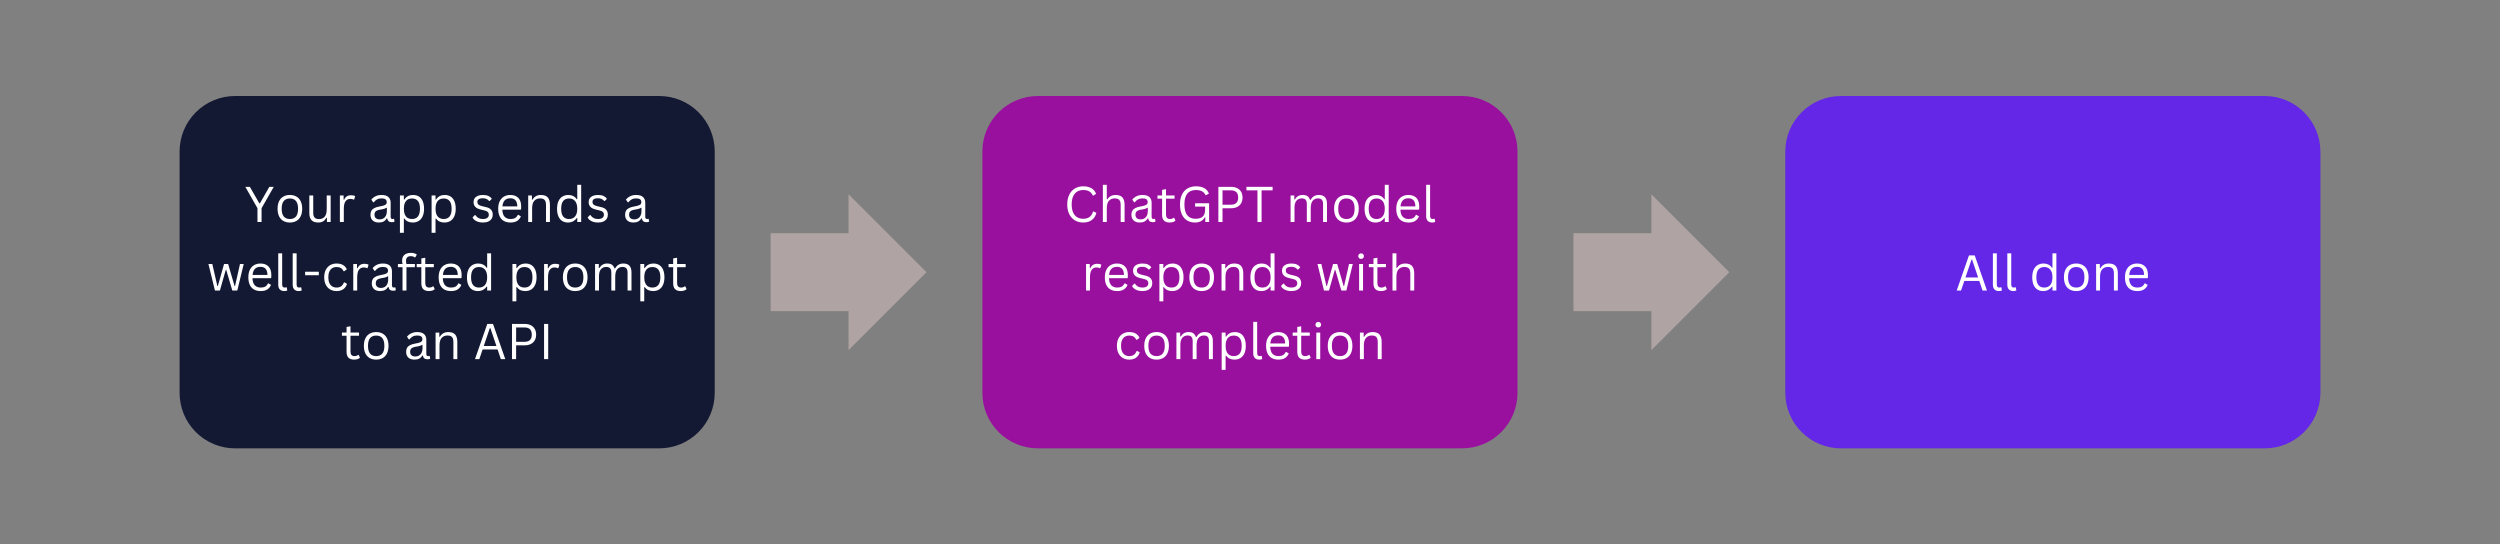<svg xmlns="http://www.w3.org/2000/svg" xmlns:xlink="http://www.w3.org/1999/xlink" width="2480" zoomAndPan="magnify" viewBox="0 0 1860 405" height="540" preserveAspectRatio="xMidYMid meet" version="1.0"><rect x="0" y="0" width="1860" height="405" fill="#808080" stroke="none"/><defs><g/><clipPath id="d97ae88567"><path d="M 133.617 71.43 L 531.758 71.43 L 531.758 333.57 L 133.617 333.57 Z M 133.617 71.43 " clip-rule="nonzero"/></clipPath><clipPath id="d14875ac12"><path d="M 174.883 71.43 L 490.496 71.43 C 501.438 71.43 511.934 75.777 519.672 83.516 C 527.41 91.254 531.758 101.75 531.758 112.691 L 531.758 292.309 C 531.758 303.25 527.41 313.746 519.672 321.484 C 511.934 329.223 501.438 333.57 490.496 333.57 L 174.883 333.57 C 163.938 333.57 153.441 329.223 145.703 321.484 C 137.965 313.746 133.617 303.25 133.617 292.309 L 133.617 112.691 C 133.617 101.75 137.965 91.254 145.703 83.516 C 153.441 75.777 163.938 71.43 174.883 71.43 Z M 174.883 71.43 " clip-rule="nonzero"/></clipPath><clipPath id="c6db5caaf5"><path d="M 573.348 144.531 L 689.289 144.531 L 689.289 260.469 L 573.348 260.469 Z M 573.348 144.531 " clip-rule="nonzero"/></clipPath><clipPath id="c90eda5b3b"><path d="M 689.289 202.5 L 631.32 144.531 L 631.32 173.516 L 573.348 173.516 L 573.348 231.484 L 631.32 231.484 L 631.32 260.469 Z M 689.289 202.5 " clip-rule="nonzero"/></clipPath><clipPath id="380db4eab1"><path d="M 730.883 71.43 L 1129.02 71.43 L 1129.02 333.57 L 730.883 333.57 Z M 730.883 71.43 " clip-rule="nonzero"/></clipPath><clipPath id="09bf9a30d4"><path d="M 772.145 71.43 L 1087.758 71.43 C 1098.699 71.43 1109.195 75.777 1116.934 83.516 C 1124.672 91.254 1129.02 101.75 1129.02 112.691 L 1129.02 292.309 C 1129.02 303.25 1124.672 313.746 1116.934 321.484 C 1109.195 329.223 1098.699 333.57 1087.758 333.57 L 772.145 333.57 C 761.199 333.57 750.707 329.223 742.969 321.484 C 735.23 313.746 730.883 303.25 730.883 292.309 L 730.883 112.691 C 730.883 101.75 735.23 91.254 742.969 83.516 C 750.707 75.777 761.199 71.43 772.145 71.43 Z M 772.145 71.43 " clip-rule="nonzero"/></clipPath><clipPath id="8a92d6118b"><path d="M 1170.66 144.531 L 1286.602 144.531 L 1286.602 260.469 L 1170.66 260.469 Z M 1170.66 144.531 " clip-rule="nonzero"/></clipPath><clipPath id="26a393226b"><path d="M 1286.602 202.5 L 1228.633 144.531 L 1228.633 173.516 L 1170.66 173.516 L 1170.66 231.484 L 1228.633 231.484 L 1228.633 260.469 Z M 1286.602 202.5 " clip-rule="nonzero"/></clipPath><clipPath id="e018f05472"><path d="M 1328.242 71.43 L 1726.383 71.43 L 1726.383 333.57 L 1328.242 333.57 Z M 1328.242 71.43 " clip-rule="nonzero"/></clipPath><clipPath id="3eff99e44f"><path d="M 1369.684 71.43 L 1684.941 71.43 C 1707.828 71.43 1726.383 89.984 1726.383 112.871 L 1726.383 292.129 C 1726.383 315.016 1707.828 333.57 1684.941 333.57 L 1369.684 333.57 C 1346.797 333.57 1328.242 315.016 1328.242 292.129 L 1328.242 112.871 C 1328.242 89.984 1346.797 71.43 1369.684 71.43 Z M 1369.684 71.43 " clip-rule="nonzero"/></clipPath></defs><g clip-path="url(#d97ae88567)"><g clip-path="url(#d14875ac12)"><path fill="#131833" d="M 133.617 71.43 L 531.758 71.43 L 531.758 333.57 L 133.617 333.57 Z M 133.617 71.43 " fill-opacity="1" fill-rule="nonzero"/></g></g><g fill="#ffffff" fill-opacity="1"><g transform="translate(181.83, 165.181)"><g><path d="M 12.781 0 L 9.719 0 L 9.719 -10.281 L 0.688 -26.172 L 4.047 -26.172 L 11.109 -13.906 L 11.547 -13.906 L 18.547 -26.172 L 21.844 -26.172 L 12.781 -10.281 Z M 12.781 0 "/></g></g></g><g fill="#ffffff" fill-opacity="1"><g transform="translate(204.335, 165.181)"><g><path d="M 11.328 0.375 C 9.473 0.375 7.852 -0.016 6.469 -0.797 C 5.094 -1.586 4.031 -2.75 3.281 -4.281 C 2.539 -5.82 2.172 -7.68 2.172 -9.859 C 2.172 -12.047 2.539 -13.91 3.281 -15.453 C 4.031 -16.992 5.094 -18.156 6.469 -18.938 C 7.852 -19.727 9.473 -20.125 11.328 -20.125 C 13.191 -20.125 14.812 -19.727 16.188 -18.938 C 17.57 -18.156 18.633 -16.992 19.375 -15.453 C 20.125 -13.91 20.5 -12.047 20.5 -9.859 C 20.5 -7.68 20.125 -5.82 19.375 -4.281 C 18.633 -2.75 17.57 -1.586 16.188 -0.797 C 14.812 -0.016 13.191 0.375 11.328 0.375 Z M 11.328 -2.234 C 13.305 -2.234 14.816 -2.852 15.859 -4.094 C 16.898 -5.344 17.422 -7.266 17.422 -9.859 C 17.422 -12.473 16.898 -14.398 15.859 -15.641 C 14.816 -16.891 13.305 -17.516 11.328 -17.516 C 9.359 -17.516 7.848 -16.891 6.797 -15.641 C 5.754 -14.391 5.234 -12.461 5.234 -9.859 C 5.234 -7.266 5.754 -5.344 6.797 -4.094 C 7.848 -2.852 9.359 -2.234 11.328 -2.234 Z M 11.328 -2.234 "/></g></g></g><g fill="#ffffff" fill-opacity="1"><g transform="translate(227.002, 165.181)"><g><path d="M 9.766 0.375 C 7.523 0.375 5.859 -0.211 4.766 -1.391 C 3.68 -2.578 3.141 -4.312 3.141 -6.594 L 3.141 -19.75 L 6.047 -19.75 L 6.047 -6.656 C 6.047 -3.664 7.457 -2.172 10.281 -2.172 C 12.07 -2.172 13.484 -2.754 14.516 -3.922 C 15.555 -5.086 16.078 -6.984 16.078 -9.609 L 16.078 -19.75 L 19 -19.75 L 19 0 L 16.234 0 L 16.234 -3.094 L 15.859 -3.188 C 15.18 -1.977 14.367 -1.082 13.422 -0.5 C 12.473 0.082 11.254 0.375 9.766 0.375 Z M 9.766 0.375 "/></g></g></g><g fill="#ffffff" fill-opacity="1"><g transform="translate(249.436, 165.181)"><g><path d="M 3.438 0 L 3.438 -19.75 L 6.219 -19.75 L 6.219 -16.656 L 6.594 -16.562 C 7.508 -18.801 9.238 -19.922 11.781 -19.922 C 13.133 -19.922 14.145 -19.68 14.812 -19.203 L 14.062 -16.719 L 13.703 -16.656 C 12.961 -17.02 12.148 -17.203 11.266 -17.203 C 9.691 -17.203 8.477 -16.609 7.625 -15.422 C 6.781 -14.242 6.359 -12.332 6.359 -9.688 L 6.359 0 Z M 3.438 0 "/></g></g></g><g fill="#ffffff" fill-opacity="1"><g transform="translate(264.691, 165.181)"><g/></g></g><g fill="#ffffff" fill-opacity="1"><g transform="translate(273.678, 165.181)"><g><path d="M 8.141 0.375 C 6.203 0.375 4.688 -0.129 3.594 -1.141 C 2.5 -2.16 1.953 -3.613 1.953 -5.5 C 1.953 -6.664 2.191 -7.648 2.672 -8.453 C 3.16 -9.266 3.91 -9.922 4.922 -10.422 C 5.941 -10.93 7.27 -11.328 8.906 -11.609 C 10.332 -11.848 11.414 -12.113 12.156 -12.406 C 12.906 -12.707 13.41 -13.039 13.672 -13.406 C 13.93 -13.781 14.062 -14.25 14.062 -14.812 C 14.062 -15.707 13.754 -16.391 13.141 -16.859 C 12.523 -17.336 11.535 -17.578 10.172 -17.578 C 8.891 -17.578 7.789 -17.328 6.875 -16.828 C 5.969 -16.336 5.133 -15.602 4.375 -14.625 L 4.016 -14.625 L 2.578 -16.656 C 3.41 -17.719 4.473 -18.562 5.766 -19.188 C 7.055 -19.812 8.523 -20.125 10.172 -20.125 C 12.492 -20.125 14.207 -19.613 15.312 -18.594 C 16.414 -17.57 16.969 -16.16 16.969 -14.359 L 16.969 -3.891 C 16.969 -2.785 17.438 -2.234 18.375 -2.234 C 18.688 -2.234 18.984 -2.289 19.266 -2.406 L 19.516 -2.328 L 19.859 -0.297 C 19.641 -0.16 19.352 -0.055 19 0.016 C 18.656 0.098 18.297 0.141 17.922 0.141 C 16.836 0.141 16.016 -0.098 15.453 -0.578 C 14.898 -1.055 14.547 -1.758 14.391 -2.688 L 14.016 -2.719 C 13.453 -1.676 12.691 -0.898 11.734 -0.391 C 10.785 0.117 9.586 0.375 8.141 0.375 Z M 8.797 -1.953 C 9.891 -1.953 10.836 -2.203 11.641 -2.703 C 12.453 -3.211 13.07 -3.926 13.5 -4.844 C 13.926 -5.77 14.141 -6.836 14.141 -8.047 L 14.141 -10.547 L 13.812 -10.625 C 13.363 -10.312 12.82 -10.051 12.188 -9.844 C 11.562 -9.633 10.68 -9.445 9.547 -9.281 C 8.398 -9.125 7.488 -8.883 6.812 -8.562 C 6.133 -8.238 5.648 -7.828 5.359 -7.328 C 5.078 -6.836 4.938 -6.227 4.938 -5.5 C 4.938 -4.344 5.273 -3.461 5.953 -2.859 C 6.641 -2.254 7.586 -1.953 8.797 -1.953 Z M 8.797 -1.953 "/></g></g></g><g fill="#ffffff" fill-opacity="1"><g transform="translate(294.107, 165.181)"><g><path d="M 3.438 8 L 3.438 -19.75 L 6.359 -19.75 L 6.359 -16.797 L 6.734 -16.719 C 8.203 -18.988 10.359 -20.125 13.203 -20.125 C 14.848 -20.125 16.285 -19.75 17.516 -19 C 18.742 -18.25 19.695 -17.102 20.375 -15.562 C 21.051 -14.031 21.391 -12.129 21.391 -9.859 C 21.391 -7.609 21.031 -5.719 20.312 -4.188 C 19.602 -2.656 18.613 -1.508 17.344 -0.75 C 16.082 0 14.629 0.375 12.984 0.375 C 11.641 0.375 10.445 0.145 9.406 -0.312 C 8.375 -0.781 7.484 -1.547 6.734 -2.609 L 6.359 -2.547 L 6.359 8 Z M 12.344 -2.234 C 16.344 -2.234 18.344 -4.773 18.344 -9.859 C 18.344 -14.961 16.344 -17.516 12.344 -17.516 C 11.164 -17.516 10.129 -17.242 9.234 -16.703 C 8.336 -16.172 7.633 -15.332 7.125 -14.188 C 6.613 -13.051 6.359 -11.609 6.359 -9.859 C 6.359 -8.129 6.613 -6.691 7.125 -5.547 C 7.633 -4.41 8.336 -3.57 9.234 -3.031 C 10.129 -2.5 11.164 -2.234 12.344 -2.234 Z M 12.344 -2.234 "/></g></g></g><g fill="#ffffff" fill-opacity="1"><g transform="translate(317.669, 165.181)"><g><path d="M 3.438 8 L 3.438 -19.75 L 6.359 -19.75 L 6.359 -16.797 L 6.734 -16.719 C 8.203 -18.988 10.359 -20.125 13.203 -20.125 C 14.848 -20.125 16.285 -19.75 17.516 -19 C 18.742 -18.25 19.695 -17.102 20.375 -15.562 C 21.051 -14.031 21.391 -12.129 21.391 -9.859 C 21.391 -7.609 21.031 -5.719 20.312 -4.188 C 19.602 -2.656 18.613 -1.508 17.344 -0.75 C 16.082 0 14.629 0.375 12.984 0.375 C 11.641 0.375 10.445 0.145 9.406 -0.312 C 8.375 -0.781 7.484 -1.547 6.734 -2.609 L 6.359 -2.547 L 6.359 8 Z M 12.344 -2.234 C 16.344 -2.234 18.344 -4.773 18.344 -9.859 C 18.344 -14.961 16.344 -17.516 12.344 -17.516 C 11.164 -17.516 10.129 -17.242 9.234 -16.703 C 8.336 -16.172 7.633 -15.332 7.125 -14.188 C 6.613 -13.051 6.359 -11.609 6.359 -9.859 C 6.359 -8.129 6.613 -6.691 7.125 -5.547 C 7.633 -4.41 8.336 -3.57 9.234 -3.031 C 10.129 -2.5 11.164 -2.234 12.344 -2.234 Z M 12.344 -2.234 "/></g></g></g><g fill="#ffffff" fill-opacity="1"><g transform="translate(341.231, 165.181)"><g/></g></g><g fill="#ffffff" fill-opacity="1"><g transform="translate(350.219, 165.181)"><g><path d="M 9 0.375 C 7.758 0.375 6.609 0.211 5.547 -0.109 C 4.492 -0.441 3.602 -0.895 2.875 -1.469 C 2.156 -2.039 1.645 -2.688 1.344 -3.406 L 3.062 -5.188 L 3.438 -5.188 C 4.082 -4.207 4.859 -3.469 5.766 -2.969 C 6.672 -2.477 7.75 -2.234 9 -2.234 C 10.457 -2.234 11.566 -2.516 12.328 -3.078 C 13.086 -3.648 13.469 -4.445 13.469 -5.469 C 13.469 -6.238 13.238 -6.875 12.781 -7.375 C 12.32 -7.883 11.578 -8.266 10.547 -8.516 L 7.219 -9.344 C 5.438 -9.77 4.133 -10.445 3.312 -11.375 C 2.5 -12.312 2.094 -13.469 2.094 -14.844 C 2.094 -15.914 2.367 -16.848 2.922 -17.641 C 3.473 -18.441 4.266 -19.055 5.297 -19.484 C 6.328 -19.91 7.551 -20.125 8.969 -20.125 C 10.781 -20.125 12.207 -19.867 13.25 -19.359 C 14.301 -18.859 15.117 -18.156 15.703 -17.25 L 14.062 -15.625 L 13.703 -15.625 C 13.066 -16.352 12.375 -16.879 11.625 -17.203 C 10.883 -17.523 10 -17.688 8.969 -17.688 C 7.664 -17.688 6.664 -17.453 5.969 -16.984 C 5.281 -16.523 4.938 -15.852 4.938 -14.969 C 4.938 -14.164 5.18 -13.52 5.672 -13.031 C 6.16 -12.539 7.016 -12.148 8.234 -11.859 L 11.516 -11.062 C 13.234 -10.656 14.473 -9.977 15.234 -9.031 C 16.004 -8.094 16.391 -6.914 16.391 -5.5 C 16.391 -4.344 16.113 -3.32 15.562 -2.438 C 15.008 -1.551 14.176 -0.859 13.062 -0.359 C 11.957 0.129 10.602 0.375 9 0.375 Z M 9 0.375 "/></g></g></g><g fill="#ffffff" fill-opacity="1"><g transform="translate(368.482, 165.181)"><g><path d="M 18.812 -9.203 L 5.25 -9.203 C 5.332 -6.805 5.906 -5.047 6.969 -3.922 C 8.039 -2.797 9.508 -2.234 11.375 -2.234 C 12.781 -2.234 13.91 -2.484 14.766 -2.984 C 15.629 -3.492 16.305 -4.285 16.797 -5.359 L 17.172 -5.359 L 19.062 -4.219 C 18.488 -2.789 17.57 -1.664 16.312 -0.844 C 15.062 -0.031 13.414 0.375 11.375 0.375 C 9.457 0.375 7.812 0 6.438 -0.75 C 5.07 -1.5 4.02 -2.641 3.281 -4.172 C 2.539 -5.703 2.172 -7.598 2.172 -9.859 C 2.172 -12.109 2.562 -14.004 3.344 -15.547 C 4.125 -17.086 5.191 -18.234 6.547 -18.984 C 7.898 -19.742 9.445 -20.125 11.188 -20.125 C 13.719 -20.125 15.691 -19.41 17.109 -17.984 C 18.535 -16.555 19.254 -14.441 19.266 -11.641 C 19.266 -10.535 19.242 -9.797 19.203 -9.422 Z M 16.391 -11.641 C 16.336 -13.742 15.867 -15.27 14.984 -16.219 C 14.098 -17.176 12.832 -17.656 11.188 -17.656 C 9.457 -17.656 8.098 -17.172 7.109 -16.203 C 6.129 -15.242 5.531 -13.723 5.312 -11.641 Z M 16.391 -11.641 "/></g></g></g><g fill="#ffffff" fill-opacity="1"><g transform="translate(389.537, 165.181)"><g><path d="M 3.438 0 L 3.438 -19.75 L 6.219 -19.75 L 6.219 -16.656 L 6.594 -16.562 C 7.25 -17.719 8.086 -18.598 9.109 -19.203 C 10.129 -19.816 11.375 -20.125 12.844 -20.125 C 15.219 -20.125 16.938 -19.516 18 -18.297 C 19.07 -17.086 19.609 -15.227 19.609 -12.719 L 19.609 0 L 16.688 0 L 16.688 -12.641 C 16.688 -13.836 16.535 -14.797 16.234 -15.516 C 15.93 -16.234 15.457 -16.754 14.812 -17.078 C 14.176 -17.41 13.336 -17.578 12.297 -17.578 C 10.523 -17.578 9.094 -16.988 8 -15.812 C 6.906 -14.645 6.359 -12.754 6.359 -10.141 L 6.359 0 Z M 3.438 0 "/></g></g></g><g fill="#ffffff" fill-opacity="1"><g transform="translate(412.276, 165.181)"><g><path d="M 10.25 0.375 C 8.656 0.375 7.25 0 6.031 -0.75 C 4.82 -1.508 3.875 -2.656 3.188 -4.188 C 2.508 -5.719 2.172 -7.609 2.172 -9.859 C 2.172 -12.117 2.523 -14.016 3.234 -15.547 C 3.953 -17.086 4.941 -18.234 6.203 -18.984 C 7.461 -19.742 8.922 -20.125 10.578 -20.125 C 11.891 -20.125 13.07 -19.875 14.125 -19.375 C 15.176 -18.883 16.078 -18.07 16.828 -16.938 L 17.203 -17.016 L 17.203 -27.688 L 20.125 -27.688 L 20.125 0 L 17.203 0 L 17.203 -2.891 L 16.828 -2.953 C 16.18 -1.973 15.305 -1.172 14.203 -0.547 C 13.098 0.066 11.781 0.375 10.25 0.375 Z M 11.156 -2.234 C 12.988 -2.234 14.453 -2.863 15.547 -4.125 C 16.648 -5.383 17.203 -7.297 17.203 -9.859 C 17.203 -12.441 16.648 -14.363 15.547 -15.625 C 14.453 -16.883 12.988 -17.516 11.156 -17.516 C 9.258 -17.516 7.797 -16.898 6.766 -15.672 C 5.742 -14.441 5.234 -12.504 5.234 -9.859 C 5.234 -4.773 7.207 -2.234 11.156 -2.234 Z M 11.156 -2.234 "/></g></g></g><g fill="#ffffff" fill-opacity="1"><g transform="translate(435.855, 165.181)"><g><path d="M 9 0.375 C 7.758 0.375 6.609 0.211 5.547 -0.109 C 4.492 -0.441 3.602 -0.895 2.875 -1.469 C 2.156 -2.039 1.645 -2.688 1.344 -3.406 L 3.062 -5.188 L 3.438 -5.188 C 4.082 -4.207 4.859 -3.469 5.766 -2.969 C 6.672 -2.477 7.75 -2.234 9 -2.234 C 10.457 -2.234 11.566 -2.516 12.328 -3.078 C 13.086 -3.648 13.469 -4.445 13.469 -5.469 C 13.469 -6.238 13.238 -6.875 12.781 -7.375 C 12.32 -7.883 11.578 -8.266 10.547 -8.516 L 7.219 -9.344 C 5.438 -9.77 4.133 -10.445 3.312 -11.375 C 2.5 -12.312 2.094 -13.469 2.094 -14.844 C 2.094 -15.914 2.367 -16.848 2.922 -17.641 C 3.473 -18.441 4.266 -19.055 5.297 -19.484 C 6.328 -19.91 7.551 -20.125 8.969 -20.125 C 10.781 -20.125 12.207 -19.867 13.25 -19.359 C 14.301 -18.859 15.117 -18.156 15.703 -17.25 L 14.062 -15.625 L 13.703 -15.625 C 13.066 -16.352 12.375 -16.879 11.625 -17.203 C 10.883 -17.523 10 -17.688 8.969 -17.688 C 7.664 -17.688 6.664 -17.453 5.969 -16.984 C 5.281 -16.523 4.938 -15.852 4.938 -14.969 C 4.938 -14.164 5.18 -13.52 5.672 -13.031 C 6.16 -12.539 7.016 -12.148 8.234 -11.859 L 11.516 -11.062 C 13.234 -10.656 14.473 -9.977 15.234 -9.031 C 16.004 -8.094 16.391 -6.914 16.391 -5.5 C 16.391 -4.344 16.113 -3.32 15.562 -2.438 C 15.008 -1.551 14.176 -0.859 13.062 -0.359 C 11.957 0.129 10.602 0.375 9 0.375 Z M 9 0.375 "/></g></g></g><g fill="#ffffff" fill-opacity="1"><g transform="translate(454.118, 165.181)"><g/></g></g><g fill="#ffffff" fill-opacity="1"><g transform="translate(463.106, 165.181)"><g><path d="M 8.141 0.375 C 6.203 0.375 4.688 -0.129 3.594 -1.141 C 2.5 -2.16 1.953 -3.613 1.953 -5.5 C 1.953 -6.664 2.191 -7.648 2.672 -8.453 C 3.16 -9.266 3.91 -9.922 4.922 -10.422 C 5.941 -10.93 7.27 -11.328 8.906 -11.609 C 10.332 -11.848 11.414 -12.113 12.156 -12.406 C 12.906 -12.707 13.41 -13.039 13.672 -13.406 C 13.93 -13.781 14.062 -14.25 14.062 -14.812 C 14.062 -15.707 13.754 -16.391 13.141 -16.859 C 12.523 -17.336 11.535 -17.578 10.172 -17.578 C 8.891 -17.578 7.789 -17.328 6.875 -16.828 C 5.969 -16.336 5.133 -15.602 4.375 -14.625 L 4.016 -14.625 L 2.578 -16.656 C 3.41 -17.719 4.473 -18.562 5.766 -19.188 C 7.055 -19.812 8.523 -20.125 10.172 -20.125 C 12.492 -20.125 14.207 -19.613 15.312 -18.594 C 16.414 -17.57 16.969 -16.16 16.969 -14.359 L 16.969 -3.891 C 16.969 -2.785 17.438 -2.234 18.375 -2.234 C 18.688 -2.234 18.984 -2.289 19.266 -2.406 L 19.516 -2.328 L 19.859 -0.297 C 19.641 -0.16 19.352 -0.055 19 0.016 C 18.656 0.098 18.297 0.141 17.922 0.141 C 16.836 0.141 16.016 -0.098 15.453 -0.578 C 14.898 -1.055 14.547 -1.758 14.391 -2.688 L 14.016 -2.719 C 13.453 -1.676 12.691 -0.898 11.734 -0.391 C 10.785 0.117 9.586 0.375 8.141 0.375 Z M 8.797 -1.953 C 9.891 -1.953 10.836 -2.203 11.641 -2.703 C 12.453 -3.211 13.07 -3.926 13.5 -4.844 C 13.926 -5.77 14.141 -6.836 14.141 -8.047 L 14.141 -10.547 L 13.812 -10.625 C 13.363 -10.312 12.82 -10.051 12.188 -9.844 C 11.562 -9.633 10.68 -9.445 9.547 -9.281 C 8.398 -9.125 7.488 -8.883 6.812 -8.562 C 6.133 -8.238 5.648 -7.828 5.359 -7.328 C 5.078 -6.836 4.938 -6.227 4.938 -5.5 C 4.938 -4.344 5.273 -3.461 5.953 -2.859 C 6.641 -2.254 7.586 -1.953 8.797 -1.953 Z M 8.797 -1.953 "/></g></g></g><g fill="#ffffff" fill-opacity="1"><g transform="translate(153.81, 216.181)"><g><path d="M 9.797 0 L 6.109 0 L 1.266 -19.75 L 4.156 -19.75 L 7.891 -3.406 L 8.266 -3.406 L 12.875 -19.75 L 15.938 -19.75 L 20.688 -3.406 L 21.062 -3.406 L 24.734 -19.75 L 27.516 -19.75 L 22.734 0 L 19.031 0 L 14.516 -15.328 L 14.141 -15.328 Z M 9.797 0 "/></g></g></g><g fill="#ffffff" fill-opacity="1"><g transform="translate(182.6, 216.181)"><g><path d="M 18.812 -9.203 L 5.25 -9.203 C 5.332 -6.805 5.906 -5.047 6.969 -3.922 C 8.039 -2.797 9.508 -2.234 11.375 -2.234 C 12.781 -2.234 13.91 -2.484 14.766 -2.984 C 15.629 -3.492 16.305 -4.285 16.797 -5.359 L 17.172 -5.359 L 19.062 -4.219 C 18.488 -2.789 17.57 -1.664 16.312 -0.844 C 15.062 -0.031 13.414 0.375 11.375 0.375 C 9.457 0.375 7.812 0 6.438 -0.75 C 5.07 -1.5 4.02 -2.641 3.281 -4.172 C 2.539 -5.703 2.172 -7.598 2.172 -9.859 C 2.172 -12.109 2.562 -14.004 3.344 -15.547 C 4.125 -17.086 5.191 -18.234 6.547 -18.984 C 7.898 -19.742 9.445 -20.125 11.188 -20.125 C 13.719 -20.125 15.691 -19.41 17.109 -17.984 C 18.535 -16.555 19.254 -14.441 19.266 -11.641 C 19.266 -10.535 19.242 -9.797 19.203 -9.422 Z M 16.391 -11.641 C 16.336 -13.742 15.867 -15.27 14.984 -16.219 C 14.098 -17.176 12.832 -17.656 11.188 -17.656 C 9.457 -17.656 8.098 -17.172 7.109 -16.203 C 6.129 -15.242 5.531 -13.723 5.312 -11.641 Z M 16.391 -11.641 "/></g></g></g><g fill="#ffffff" fill-opacity="1"><g transform="translate(203.656, 216.181)"><g><path d="M 7.859 0.375 C 6.461 0.375 5.363 -0.02 4.562 -0.812 C 3.758 -1.602 3.359 -2.789 3.359 -4.375 L 3.359 -27.688 L 6.281 -27.688 L 6.281 -4.562 C 6.281 -3.738 6.438 -3.145 6.75 -2.781 C 7.07 -2.414 7.566 -2.234 8.234 -2.234 C 8.641 -2.234 9.051 -2.301 9.469 -2.438 L 9.719 -2.359 L 10.062 -0.078 C 9.844 0.066 9.535 0.176 9.141 0.25 C 8.742 0.332 8.316 0.375 7.859 0.375 Z M 7.859 0.375 "/></g></g></g><g fill="#ffffff" fill-opacity="1"><g transform="translate(214.398, 216.181)"><g><path d="M 7.859 0.375 C 6.461 0.375 5.363 -0.02 4.562 -0.812 C 3.758 -1.602 3.359 -2.789 3.359 -4.375 L 3.359 -27.688 L 6.281 -27.688 L 6.281 -4.562 C 6.281 -3.738 6.438 -3.145 6.75 -2.781 C 7.07 -2.414 7.566 -2.234 8.234 -2.234 C 8.641 -2.234 9.051 -2.301 9.469 -2.438 L 9.719 -2.359 L 10.062 -0.078 C 9.844 0.066 9.535 0.176 9.141 0.25 C 8.742 0.332 8.316 0.375 7.859 0.375 Z M 7.859 0.375 "/></g></g></g><g fill="#ffffff" fill-opacity="1"><g transform="translate(225.141, 216.181)"><g><path d="M 12.047 -11.406 L 1.859 -11.406 L 1.859 -14.016 L 12.047 -14.016 Z M 12.047 -11.406 "/></g></g></g><g fill="#ffffff" fill-opacity="1"><g transform="translate(239.034, 216.181)"><g><path d="M 11.328 0.375 C 9.586 0.375 8.023 -0.02 6.641 -0.812 C 5.254 -1.602 4.16 -2.77 3.359 -4.312 C 2.566 -5.863 2.172 -7.711 2.172 -9.859 C 2.172 -12.023 2.566 -13.879 3.359 -15.422 C 4.16 -16.973 5.254 -18.145 6.641 -18.938 C 8.023 -19.727 9.586 -20.125 11.328 -20.125 C 13.422 -20.125 15.082 -19.727 16.312 -18.938 C 17.551 -18.156 18.445 -17.109 19 -15.797 L 17.016 -14.359 L 16.656 -14.359 C 16.113 -15.441 15.422 -16.238 14.578 -16.75 C 13.742 -17.258 12.66 -17.516 11.328 -17.516 C 10.117 -17.516 9.051 -17.227 8.125 -16.656 C 7.207 -16.082 6.492 -15.223 5.984 -14.078 C 5.484 -12.93 5.234 -11.523 5.234 -9.859 C 5.234 -8.211 5.488 -6.816 6 -5.672 C 6.508 -4.535 7.223 -3.676 8.141 -3.094 C 9.055 -2.52 10.117 -2.234 11.328 -2.234 C 12.703 -2.234 13.836 -2.539 14.734 -3.156 C 15.641 -3.781 16.352 -4.766 16.875 -6.109 L 17.25 -6.109 L 19.156 -4.984 C 18.645 -3.316 17.727 -2.004 16.406 -1.047 C 15.094 -0.098 13.398 0.375 11.328 0.375 Z M 11.328 0.375 "/></g></g></g><g fill="#ffffff" fill-opacity="1"><g transform="translate(259.392, 216.181)"><g><path d="M 3.438 0 L 3.438 -19.75 L 6.219 -19.75 L 6.219 -16.656 L 6.594 -16.562 C 7.508 -18.801 9.238 -19.922 11.781 -19.922 C 13.133 -19.922 14.145 -19.68 14.812 -19.203 L 14.062 -16.719 L 13.703 -16.656 C 12.961 -17.02 12.148 -17.203 11.266 -17.203 C 9.691 -17.203 8.477 -16.609 7.625 -15.422 C 6.781 -14.242 6.359 -12.332 6.359 -9.688 L 6.359 0 Z M 3.438 0 "/></g></g></g><g fill="#ffffff" fill-opacity="1"><g transform="translate(274.646, 216.181)"><g><path d="M 8.141 0.375 C 6.203 0.375 4.688 -0.129 3.594 -1.141 C 2.5 -2.16 1.953 -3.613 1.953 -5.5 C 1.953 -6.664 2.191 -7.648 2.672 -8.453 C 3.16 -9.266 3.91 -9.922 4.922 -10.422 C 5.941 -10.93 7.27 -11.328 8.906 -11.609 C 10.332 -11.848 11.414 -12.113 12.156 -12.406 C 12.906 -12.707 13.41 -13.039 13.672 -13.406 C 13.93 -13.781 14.062 -14.25 14.062 -14.812 C 14.062 -15.707 13.754 -16.391 13.141 -16.859 C 12.523 -17.336 11.535 -17.578 10.172 -17.578 C 8.891 -17.578 7.789 -17.328 6.875 -16.828 C 5.969 -16.336 5.133 -15.602 4.375 -14.625 L 4.016 -14.625 L 2.578 -16.656 C 3.41 -17.719 4.473 -18.562 5.766 -19.188 C 7.055 -19.812 8.523 -20.125 10.172 -20.125 C 12.492 -20.125 14.207 -19.613 15.312 -18.594 C 16.414 -17.57 16.969 -16.16 16.969 -14.359 L 16.969 -3.891 C 16.969 -2.785 17.438 -2.234 18.375 -2.234 C 18.688 -2.234 18.984 -2.289 19.266 -2.406 L 19.516 -2.328 L 19.859 -0.297 C 19.641 -0.16 19.352 -0.055 19 0.016 C 18.656 0.098 18.297 0.141 17.922 0.141 C 16.836 0.141 16.016 -0.098 15.453 -0.578 C 14.898 -1.055 14.547 -1.758 14.391 -2.688 L 14.016 -2.719 C 13.453 -1.676 12.691 -0.898 11.734 -0.391 C 10.785 0.117 9.586 0.375 8.141 0.375 Z M 8.797 -1.953 C 9.891 -1.953 10.836 -2.203 11.641 -2.703 C 12.453 -3.211 13.07 -3.926 13.5 -4.844 C 13.926 -5.77 14.141 -6.836 14.141 -8.047 L 14.141 -10.547 L 13.812 -10.625 C 13.363 -10.312 12.82 -10.051 12.188 -9.844 C 11.562 -9.633 10.68 -9.445 9.547 -9.281 C 8.398 -9.125 7.488 -8.883 6.812 -8.562 C 6.133 -8.238 5.648 -7.828 5.359 -7.328 C 5.078 -6.836 4.938 -6.227 4.938 -5.5 C 4.938 -4.344 5.273 -3.461 5.953 -2.859 C 6.641 -2.254 7.586 -1.953 8.797 -1.953 Z M 8.797 -1.953 "/></g></g></g><g fill="#ffffff" fill-opacity="1"><g transform="translate(295.075, 216.181)"><g><path d="M 4.406 0 L 4.406 -17.375 L 0.969 -17.375 L 0.969 -19.766 L 4.406 -19.766 C 4.188 -20.629 4.078 -21.445 4.078 -22.219 C 4.078 -23.5 4.348 -24.578 4.891 -25.453 C 5.441 -26.328 6.195 -26.977 7.156 -27.406 C 8.125 -27.844 9.242 -28.062 10.516 -28.062 C 12.484 -28.062 13.992 -27.633 15.047 -26.781 L 13.906 -24.734 L 13.531 -24.656 C 12.758 -25.281 11.754 -25.594 10.516 -25.594 C 9.359 -25.594 8.484 -25.289 7.891 -24.688 C 7.297 -24.094 7 -23.25 7 -22.156 C 7 -21.469 7.109 -20.672 7.328 -19.766 L 13.609 -19.766 L 13.609 -17.375 L 7.328 -17.375 L 7.328 0 Z M 4.406 0 "/></g></g></g><g fill="#ffffff" fill-opacity="1"><g transform="translate(309.148, 216.181)"><g><path d="M 13.359 -3.141 L 14.297 -1.031 C 13.828 -0.57 13.211 -0.223 12.453 0.016 C 11.691 0.254 10.867 0.375 9.984 0.375 C 6.211 0.375 4.328 -1.535 4.328 -5.359 L 4.328 -17.375 L 0.891 -17.375 L 0.891 -19.766 L 4.328 -19.766 L 4.328 -23.938 L 7.25 -24.422 L 7.25 -19.766 L 13.609 -19.766 L 13.609 -17.375 L 7.25 -17.375 L 7.25 -5.641 C 7.25 -3.367 8.234 -2.234 10.203 -2.234 C 11.273 -2.234 12.203 -2.535 12.984 -3.141 Z M 13.359 -3.141 "/></g></g></g><g fill="#ffffff" fill-opacity="1"><g transform="translate(324.187, 216.181)"><g><path d="M 18.812 -9.203 L 5.25 -9.203 C 5.332 -6.805 5.906 -5.047 6.969 -3.922 C 8.039 -2.797 9.508 -2.234 11.375 -2.234 C 12.781 -2.234 13.91 -2.484 14.766 -2.984 C 15.629 -3.492 16.305 -4.285 16.797 -5.359 L 17.172 -5.359 L 19.062 -4.219 C 18.488 -2.789 17.57 -1.664 16.312 -0.844 C 15.062 -0.031 13.414 0.375 11.375 0.375 C 9.457 0.375 7.812 0 6.438 -0.75 C 5.07 -1.5 4.02 -2.641 3.281 -4.172 C 2.539 -5.703 2.172 -7.598 2.172 -9.859 C 2.172 -12.109 2.562 -14.004 3.344 -15.547 C 4.125 -17.086 5.191 -18.234 6.547 -18.984 C 7.898 -19.742 9.445 -20.125 11.188 -20.125 C 13.719 -20.125 15.691 -19.41 17.109 -17.984 C 18.535 -16.555 19.254 -14.441 19.266 -11.641 C 19.266 -10.535 19.242 -9.797 19.203 -9.422 Z M 16.391 -11.641 C 16.336 -13.742 15.867 -15.27 14.984 -16.219 C 14.098 -17.176 12.832 -17.656 11.188 -17.656 C 9.457 -17.656 8.098 -17.172 7.109 -16.203 C 6.129 -15.242 5.531 -13.723 5.312 -11.641 Z M 16.391 -11.641 "/></g></g></g><g fill="#ffffff" fill-opacity="1"><g transform="translate(345.243, 216.181)"><g><path d="M 10.25 0.375 C 8.656 0.375 7.25 0 6.031 -0.75 C 4.82 -1.508 3.875 -2.656 3.188 -4.188 C 2.508 -5.719 2.172 -7.609 2.172 -9.859 C 2.172 -12.117 2.523 -14.016 3.234 -15.547 C 3.953 -17.086 4.941 -18.234 6.203 -18.984 C 7.461 -19.742 8.922 -20.125 10.578 -20.125 C 11.891 -20.125 13.07 -19.875 14.125 -19.375 C 15.176 -18.883 16.078 -18.07 16.828 -16.938 L 17.203 -17.016 L 17.203 -27.688 L 20.125 -27.688 L 20.125 0 L 17.203 0 L 17.203 -2.891 L 16.828 -2.953 C 16.18 -1.973 15.305 -1.172 14.203 -0.547 C 13.098 0.066 11.781 0.375 10.25 0.375 Z M 11.156 -2.234 C 12.988 -2.234 14.453 -2.863 15.547 -4.125 C 16.648 -5.383 17.203 -7.297 17.203 -9.859 C 17.203 -12.441 16.648 -14.363 15.547 -15.625 C 14.453 -16.883 12.988 -17.516 11.156 -17.516 C 9.258 -17.516 7.797 -16.898 6.766 -15.672 C 5.742 -14.441 5.234 -12.504 5.234 -9.859 C 5.234 -4.773 7.207 -2.234 11.156 -2.234 Z M 11.156 -2.234 "/></g></g></g><g fill="#ffffff" fill-opacity="1"><g transform="translate(368.823, 216.181)"><g/></g></g><g fill="#ffffff" fill-opacity="1"><g transform="translate(377.81, 216.181)"><g><path d="M 3.438 8 L 3.438 -19.75 L 6.359 -19.75 L 6.359 -16.797 L 6.734 -16.719 C 8.203 -18.988 10.359 -20.125 13.203 -20.125 C 14.848 -20.125 16.285 -19.75 17.516 -19 C 18.742 -18.25 19.695 -17.102 20.375 -15.562 C 21.051 -14.031 21.391 -12.129 21.391 -9.859 C 21.391 -7.609 21.031 -5.719 20.312 -4.188 C 19.602 -2.656 18.613 -1.508 17.344 -0.75 C 16.082 0 14.629 0.375 12.984 0.375 C 11.641 0.375 10.445 0.145 9.406 -0.312 C 8.375 -0.781 7.484 -1.547 6.734 -2.609 L 6.359 -2.547 L 6.359 8 Z M 12.344 -2.234 C 16.344 -2.234 18.344 -4.773 18.344 -9.859 C 18.344 -14.961 16.344 -17.516 12.344 -17.516 C 11.164 -17.516 10.129 -17.242 9.234 -16.703 C 8.336 -16.172 7.633 -15.332 7.125 -14.188 C 6.613 -13.051 6.359 -11.609 6.359 -9.859 C 6.359 -8.129 6.613 -6.691 7.125 -5.547 C 7.633 -4.41 8.336 -3.57 9.234 -3.031 C 10.129 -2.5 11.164 -2.234 12.344 -2.234 Z M 12.344 -2.234 "/></g></g></g><g fill="#ffffff" fill-opacity="1"><g transform="translate(401.372, 216.181)"><g><path d="M 3.438 0 L 3.438 -19.75 L 6.219 -19.75 L 6.219 -16.656 L 6.594 -16.562 C 7.508 -18.801 9.238 -19.922 11.781 -19.922 C 13.133 -19.922 14.145 -19.68 14.812 -19.203 L 14.062 -16.719 L 13.703 -16.656 C 12.961 -17.02 12.148 -17.203 11.266 -17.203 C 9.691 -17.203 8.477 -16.609 7.625 -15.422 C 6.781 -14.242 6.359 -12.332 6.359 -9.688 L 6.359 0 Z M 3.438 0 "/></g></g></g><g fill="#ffffff" fill-opacity="1"><g transform="translate(416.627, 216.181)"><g><path d="M 11.328 0.375 C 9.473 0.375 7.852 -0.016 6.469 -0.797 C 5.094 -1.586 4.031 -2.75 3.281 -4.281 C 2.539 -5.82 2.172 -7.68 2.172 -9.859 C 2.172 -12.047 2.539 -13.91 3.281 -15.453 C 4.031 -16.992 5.094 -18.156 6.469 -18.938 C 7.852 -19.727 9.473 -20.125 11.328 -20.125 C 13.191 -20.125 14.812 -19.727 16.188 -18.938 C 17.57 -18.156 18.633 -16.992 19.375 -15.453 C 20.125 -13.91 20.5 -12.047 20.5 -9.859 C 20.5 -7.68 20.125 -5.82 19.375 -4.281 C 18.633 -2.75 17.57 -1.586 16.188 -0.797 C 14.812 -0.016 13.191 0.375 11.328 0.375 Z M 11.328 -2.234 C 13.305 -2.234 14.816 -2.852 15.859 -4.094 C 16.898 -5.344 17.422 -7.266 17.422 -9.859 C 17.422 -12.473 16.898 -14.398 15.859 -15.641 C 14.816 -16.891 13.305 -17.516 11.328 -17.516 C 9.359 -17.516 7.848 -16.891 6.797 -15.641 C 5.754 -14.391 5.234 -12.461 5.234 -9.859 C 5.234 -7.266 5.754 -5.344 6.797 -4.094 C 7.848 -2.852 9.359 -2.234 11.328 -2.234 Z M 11.328 -2.234 "/></g></g></g><g fill="#ffffff" fill-opacity="1"><g transform="translate(439.294, 216.181)"><g><path d="M 3.438 0 L 3.438 -19.75 L 6.219 -19.75 L 6.219 -16.828 L 6.594 -16.766 C 7.258 -17.867 8.066 -18.703 9.016 -19.266 C 9.961 -19.836 11.098 -20.125 12.422 -20.125 C 13.953 -20.125 15.133 -19.832 15.969 -19.25 C 16.801 -18.676 17.453 -17.742 17.922 -16.453 L 18.297 -16.453 C 18.984 -17.66 19.82 -18.57 20.812 -19.188 C 21.812 -19.812 23.039 -20.125 24.5 -20.125 C 26.531 -20.125 28.039 -19.57 29.031 -18.469 C 30.031 -17.375 30.531 -15.707 30.531 -13.469 L 30.531 0 L 27.609 0 L 27.609 -13.391 C 27.609 -14.828 27.305 -15.883 26.703 -16.562 C 26.098 -17.238 25.129 -17.578 23.797 -17.578 C 22.223 -17.578 20.938 -17.004 19.938 -15.859 C 18.938 -14.711 18.438 -12.828 18.438 -10.203 L 18.438 0 L 15.531 0 L 15.531 -13.391 C 15.531 -14.828 15.227 -15.883 14.625 -16.562 C 14.02 -17.238 13.047 -17.578 11.703 -17.578 C 10.129 -17.578 8.844 -17.02 7.844 -15.906 C 6.852 -14.801 6.359 -13.004 6.359 -10.516 L 6.359 0 Z M 3.438 0 "/></g></g></g><g fill="#ffffff" fill-opacity="1"><g transform="translate(472.954, 216.181)"><g><path d="M 3.438 8 L 3.438 -19.75 L 6.359 -19.75 L 6.359 -16.797 L 6.734 -16.719 C 8.203 -18.988 10.359 -20.125 13.203 -20.125 C 14.848 -20.125 16.285 -19.75 17.516 -19 C 18.742 -18.25 19.695 -17.102 20.375 -15.562 C 21.051 -14.031 21.391 -12.129 21.391 -9.859 C 21.391 -7.609 21.031 -5.719 20.312 -4.188 C 19.602 -2.656 18.613 -1.508 17.344 -0.75 C 16.082 0 14.629 0.375 12.984 0.375 C 11.641 0.375 10.445 0.145 9.406 -0.312 C 8.375 -0.781 7.484 -1.547 6.734 -2.609 L 6.359 -2.547 L 6.359 8 Z M 12.344 -2.234 C 16.344 -2.234 18.344 -4.773 18.344 -9.859 C 18.344 -14.961 16.344 -17.516 12.344 -17.516 C 11.164 -17.516 10.129 -17.242 9.234 -16.703 C 8.336 -16.172 7.633 -15.332 7.125 -14.188 C 6.613 -13.051 6.359 -11.609 6.359 -9.859 C 6.359 -8.129 6.613 -6.691 7.125 -5.547 C 7.633 -4.41 8.336 -3.57 9.234 -3.031 C 10.129 -2.5 11.164 -2.234 12.344 -2.234 Z M 12.344 -2.234 "/></g></g></g><g fill="#ffffff" fill-opacity="1"><g transform="translate(496.516, 216.181)"><g><path d="M 13.359 -3.141 L 14.297 -1.031 C 13.828 -0.57 13.211 -0.223 12.453 0.016 C 11.691 0.254 10.867 0.375 9.984 0.375 C 6.211 0.375 4.328 -1.535 4.328 -5.359 L 4.328 -17.375 L 0.891 -17.375 L 0.891 -19.766 L 4.328 -19.766 L 4.328 -23.938 L 7.25 -24.422 L 7.25 -19.766 L 13.609 -19.766 L 13.609 -17.375 L 7.25 -17.375 L 7.25 -5.641 C 7.25 -3.367 8.234 -2.234 10.203 -2.234 C 11.273 -2.234 12.203 -2.535 12.984 -3.141 Z M 13.359 -3.141 "/></g></g></g><g fill="#ffffff" fill-opacity="1"><g transform="translate(253.513, 267.181)"><g><path d="M 13.359 -3.141 L 14.297 -1.031 C 13.828 -0.57 13.211 -0.223 12.453 0.016 C 11.691 0.254 10.867 0.375 9.984 0.375 C 6.211 0.375 4.328 -1.535 4.328 -5.359 L 4.328 -17.375 L 0.891 -17.375 L 0.891 -19.766 L 4.328 -19.766 L 4.328 -23.938 L 7.25 -24.422 L 7.25 -19.766 L 13.609 -19.766 L 13.609 -17.375 L 7.25 -17.375 L 7.25 -5.641 C 7.25 -3.367 8.234 -2.234 10.203 -2.234 C 11.273 -2.234 12.203 -2.535 12.984 -3.141 Z M 13.359 -3.141 "/></g></g></g><g fill="#ffffff" fill-opacity="1"><g transform="translate(268.553, 267.181)"><g><path d="M 11.328 0.375 C 9.473 0.375 7.852 -0.016 6.469 -0.797 C 5.094 -1.586 4.031 -2.75 3.281 -4.281 C 2.539 -5.82 2.172 -7.68 2.172 -9.859 C 2.172 -12.047 2.539 -13.91 3.281 -15.453 C 4.031 -16.992 5.094 -18.156 6.469 -18.938 C 7.852 -19.727 9.473 -20.125 11.328 -20.125 C 13.191 -20.125 14.812 -19.727 16.188 -18.938 C 17.57 -18.156 18.633 -16.992 19.375 -15.453 C 20.125 -13.91 20.5 -12.047 20.5 -9.859 C 20.5 -7.68 20.125 -5.82 19.375 -4.281 C 18.633 -2.75 17.57 -1.586 16.188 -0.797 C 14.812 -0.016 13.191 0.375 11.328 0.375 Z M 11.328 -2.234 C 13.305 -2.234 14.816 -2.852 15.859 -4.094 C 16.898 -5.344 17.422 -7.266 17.422 -9.859 C 17.422 -12.473 16.898 -14.398 15.859 -15.641 C 14.816 -16.891 13.305 -17.516 11.328 -17.516 C 9.359 -17.516 7.848 -16.891 6.797 -15.641 C 5.754 -14.391 5.234 -12.461 5.234 -9.859 C 5.234 -7.266 5.754 -5.344 6.797 -4.094 C 7.848 -2.852 9.359 -2.234 11.328 -2.234 Z M 11.328 -2.234 "/></g></g></g><g fill="#ffffff" fill-opacity="1"><g transform="translate(291.22, 267.181)"><g/></g></g><g fill="#ffffff" fill-opacity="1"><g transform="translate(300.207, 267.181)"><g><path d="M 8.141 0.375 C 6.203 0.375 4.688 -0.129 3.594 -1.141 C 2.5 -2.16 1.953 -3.613 1.953 -5.5 C 1.953 -6.664 2.191 -7.648 2.672 -8.453 C 3.16 -9.266 3.91 -9.922 4.922 -10.422 C 5.941 -10.93 7.27 -11.328 8.906 -11.609 C 10.332 -11.848 11.414 -12.113 12.156 -12.406 C 12.906 -12.707 13.41 -13.039 13.672 -13.406 C 13.93 -13.781 14.062 -14.25 14.062 -14.812 C 14.062 -15.707 13.754 -16.391 13.141 -16.859 C 12.523 -17.336 11.535 -17.578 10.172 -17.578 C 8.891 -17.578 7.789 -17.328 6.875 -16.828 C 5.969 -16.336 5.133 -15.602 4.375 -14.625 L 4.016 -14.625 L 2.578 -16.656 C 3.41 -17.719 4.473 -18.562 5.766 -19.188 C 7.055 -19.812 8.523 -20.125 10.172 -20.125 C 12.492 -20.125 14.207 -19.613 15.312 -18.594 C 16.414 -17.57 16.969 -16.16 16.969 -14.359 L 16.969 -3.891 C 16.969 -2.785 17.438 -2.234 18.375 -2.234 C 18.688 -2.234 18.984 -2.289 19.266 -2.406 L 19.516 -2.328 L 19.859 -0.297 C 19.641 -0.16 19.352 -0.055 19 0.016 C 18.656 0.098 18.297 0.141 17.922 0.141 C 16.836 0.141 16.016 -0.098 15.453 -0.578 C 14.898 -1.055 14.547 -1.758 14.391 -2.688 L 14.016 -2.719 C 13.453 -1.676 12.691 -0.898 11.734 -0.391 C 10.785 0.117 9.586 0.375 8.141 0.375 Z M 8.797 -1.953 C 9.891 -1.953 10.836 -2.203 11.641 -2.703 C 12.453 -3.211 13.07 -3.926 13.5 -4.844 C 13.926 -5.77 14.141 -6.836 14.141 -8.047 L 14.141 -10.547 L 13.812 -10.625 C 13.363 -10.312 12.82 -10.051 12.188 -9.844 C 11.562 -9.633 10.68 -9.445 9.547 -9.281 C 8.398 -9.125 7.488 -8.883 6.812 -8.562 C 6.133 -8.238 5.648 -7.828 5.359 -7.328 C 5.078 -6.836 4.938 -6.227 4.938 -5.5 C 4.938 -4.344 5.273 -3.461 5.953 -2.859 C 6.641 -2.254 7.586 -1.953 8.797 -1.953 Z M 8.797 -1.953 "/></g></g></g><g fill="#ffffff" fill-opacity="1"><g transform="translate(320.636, 267.181)"><g><path d="M 3.438 0 L 3.438 -19.75 L 6.219 -19.75 L 6.219 -16.656 L 6.594 -16.562 C 7.25 -17.719 8.086 -18.598 9.109 -19.203 C 10.129 -19.816 11.375 -20.125 12.844 -20.125 C 15.219 -20.125 16.938 -19.516 18 -18.297 C 19.07 -17.086 19.609 -15.227 19.609 -12.719 L 19.609 0 L 16.688 0 L 16.688 -12.641 C 16.688 -13.836 16.535 -14.797 16.234 -15.516 C 15.93 -16.234 15.457 -16.754 14.812 -17.078 C 14.176 -17.41 13.336 -17.578 12.297 -17.578 C 10.523 -17.578 9.094 -16.988 8 -15.812 C 6.906 -14.645 6.359 -12.754 6.359 -10.141 L 6.359 0 Z M 3.438 0 "/></g></g></g><g fill="#ffffff" fill-opacity="1"><g transform="translate(343.375, 267.181)"><g/></g></g><g fill="#ffffff" fill-opacity="1"><g transform="translate(352.363, 267.181)"><g><path d="M 23.562 0 L 20.266 0 L 17.859 -7.188 L 6.703 -7.188 L 4.266 0 L 1.031 0 L 10.172 -26.172 L 14.438 -26.172 Z M 12.047 -23.016 L 7.562 -9.766 L 16.969 -9.766 L 12.5 -23.016 Z M 12.047 -23.016 "/></g></g></g><g fill="#ffffff" fill-opacity="1"><g transform="translate(376.963, 267.181)"><g><path d="M 13.328 -26.172 C 15.129 -26.172 16.672 -25.848 17.953 -25.203 C 19.242 -24.566 20.227 -23.645 20.906 -22.438 C 21.582 -21.238 21.922 -19.828 21.922 -18.203 C 21.922 -16.586 21.582 -15.18 20.906 -13.984 C 20.227 -12.785 19.242 -11.863 17.953 -11.219 C 16.672 -10.57 15.129 -10.25 13.328 -10.25 L 7.031 -10.25 L 7.031 0 L 3.953 0 L 3.953 -26.172 Z M 13.234 -12.875 C 16.867 -12.875 18.688 -14.648 18.688 -18.203 C 18.688 -21.773 16.867 -23.562 13.234 -23.562 L 7.031 -23.562 L 7.031 -12.875 Z M 13.234 -12.875 "/></g></g></g><g fill="#ffffff" fill-opacity="1"><g transform="translate(400.83, 267.181)"><g><path d="M 7.031 0 L 3.953 0 L 3.953 -26.172 L 7.031 -26.172 Z M 7.031 0 "/></g></g></g><g clip-path="url(#c6db5caaf5)"><g clip-path="url(#c90eda5b3b)"><path fill="#afa3a3" d="M 573.348 144.531 L 689.289 144.531 L 689.289 260.469 L 573.348 260.469 Z M 573.348 144.531 " fill-opacity="1" fill-rule="nonzero"/></g></g><g clip-path="url(#380db4eab1)"><g clip-path="url(#09bf9a30d4)"><path fill="#99109e" d="M 730.883 71.43 L 1129.02 71.43 L 1129.02 333.57 L 730.883 333.57 Z M 730.883 71.43 " fill-opacity="1" fill-rule="nonzero"/></g></g><g fill="#ffffff" fill-opacity="1"><g transform="translate(791.421, 165.181)"><g><path d="M 14.469 0.375 C 12.176 0.375 10.133 -0.148 8.344 -1.203 C 6.551 -2.254 5.145 -3.789 4.125 -5.812 C 3.113 -7.832 2.609 -10.258 2.609 -13.094 C 2.609 -15.914 3.113 -18.336 4.125 -20.359 C 5.145 -22.391 6.551 -23.93 8.344 -24.984 C 10.133 -26.035 12.176 -26.562 14.469 -26.562 C 16.914 -26.562 18.953 -26.098 20.578 -25.172 C 22.203 -24.242 23.367 -22.848 24.078 -20.984 L 22.109 -19.672 L 21.672 -19.672 C 20.953 -21.172 20.02 -22.234 18.875 -22.859 C 17.727 -23.484 16.258 -23.797 14.469 -23.797 C 12.82 -23.797 11.359 -23.426 10.078 -22.688 C 8.805 -21.957 7.789 -20.797 7.031 -19.203 C 6.281 -17.609 5.906 -15.57 5.906 -13.094 C 5.906 -10.602 6.281 -8.566 7.031 -6.984 C 7.789 -5.398 8.805 -4.238 10.078 -3.5 C 11.359 -2.77 12.82 -2.406 14.469 -2.406 C 16.363 -2.406 17.914 -2.828 19.125 -3.672 C 20.332 -4.523 21.227 -5.91 21.812 -7.828 L 22.25 -7.828 L 24.312 -6.797 C 23.695 -4.484 22.551 -2.707 20.875 -1.469 C 19.195 -0.238 17.062 0.375 14.469 0.375 Z M 14.469 0.375 "/></g></g></g><g fill="#ffffff" fill-opacity="1"><g transform="translate(817.095, 165.181)"><g><path d="M 3.438 0 L 3.438 -27.688 L 6.359 -27.688 L 6.359 -16.938 L 6.734 -16.875 C 8.141 -19.039 10.176 -20.125 12.844 -20.125 C 15.219 -20.125 16.938 -19.516 18 -18.297 C 19.07 -17.086 19.609 -15.227 19.609 -12.719 L 19.609 0 L 16.688 0 L 16.688 -12.641 C 16.688 -13.836 16.535 -14.797 16.234 -15.516 C 15.93 -16.234 15.457 -16.754 14.812 -17.078 C 14.176 -17.41 13.336 -17.578 12.297 -17.578 C 10.504 -17.578 9.066 -17 7.984 -15.844 C 6.898 -14.688 6.359 -12.785 6.359 -10.141 L 6.359 0 Z M 3.438 0 "/></g></g></g><g fill="#ffffff" fill-opacity="1"><g transform="translate(839.834, 165.181)"><g><path d="M 8.141 0.375 C 6.203 0.375 4.688 -0.129 3.594 -1.141 C 2.5 -2.16 1.953 -3.613 1.953 -5.5 C 1.953 -6.664 2.191 -7.648 2.672 -8.453 C 3.16 -9.266 3.91 -9.922 4.922 -10.422 C 5.941 -10.93 7.27 -11.328 8.906 -11.609 C 10.332 -11.848 11.414 -12.113 12.156 -12.406 C 12.906 -12.707 13.41 -13.039 13.672 -13.406 C 13.93 -13.781 14.062 -14.25 14.062 -14.812 C 14.062 -15.707 13.754 -16.391 13.141 -16.859 C 12.523 -17.336 11.535 -17.578 10.172 -17.578 C 8.891 -17.578 7.789 -17.328 6.875 -16.828 C 5.969 -16.336 5.133 -15.602 4.375 -14.625 L 4.016 -14.625 L 2.578 -16.656 C 3.41 -17.719 4.473 -18.562 5.766 -19.188 C 7.055 -19.812 8.523 -20.125 10.172 -20.125 C 12.492 -20.125 14.207 -19.613 15.312 -18.594 C 16.414 -17.57 16.969 -16.16 16.969 -14.359 L 16.969 -3.891 C 16.969 -2.785 17.438 -2.234 18.375 -2.234 C 18.688 -2.234 18.984 -2.289 19.266 -2.406 L 19.516 -2.328 L 19.859 -0.297 C 19.641 -0.16 19.352 -0.055 19 0.016 C 18.656 0.098 18.297 0.141 17.922 0.141 C 16.836 0.141 16.016 -0.098 15.453 -0.578 C 14.898 -1.055 14.547 -1.758 14.391 -2.688 L 14.016 -2.719 C 13.453 -1.676 12.691 -0.898 11.734 -0.391 C 10.785 0.117 9.586 0.375 8.141 0.375 Z M 8.797 -1.953 C 9.891 -1.953 10.836 -2.203 11.641 -2.703 C 12.453 -3.211 13.07 -3.926 13.5 -4.844 C 13.926 -5.77 14.141 -6.836 14.141 -8.047 L 14.141 -10.547 L 13.812 -10.625 C 13.363 -10.312 12.82 -10.051 12.188 -9.844 C 11.562 -9.633 10.68 -9.445 9.547 -9.281 C 8.398 -9.125 7.488 -8.883 6.812 -8.562 C 6.133 -8.238 5.648 -7.828 5.359 -7.328 C 5.078 -6.836 4.938 -6.227 4.938 -5.5 C 4.938 -4.344 5.273 -3.461 5.953 -2.859 C 6.641 -2.254 7.586 -1.953 8.797 -1.953 Z M 8.797 -1.953 "/></g></g></g><g fill="#ffffff" fill-opacity="1"><g transform="translate(860.263, 165.181)"><g><path d="M 13.359 -3.141 L 14.297 -1.031 C 13.828 -0.57 13.211 -0.223 12.453 0.016 C 11.691 0.254 10.867 0.375 9.984 0.375 C 6.211 0.375 4.328 -1.535 4.328 -5.359 L 4.328 -17.375 L 0.891 -17.375 L 0.891 -19.766 L 4.328 -19.766 L 4.328 -23.938 L 7.25 -24.422 L 7.25 -19.766 L 13.609 -19.766 L 13.609 -17.375 L 7.25 -17.375 L 7.25 -5.641 C 7.25 -3.367 8.234 -2.234 10.203 -2.234 C 11.273 -2.234 12.203 -2.535 12.984 -3.141 Z M 13.359 -3.141 "/></g></g></g><g fill="#ffffff" fill-opacity="1"><g transform="translate(875.302, 165.181)"><g><path d="M 13.766 0.375 C 11.566 0.375 9.629 -0.125 7.953 -1.125 C 6.273 -2.125 4.961 -3.633 4.016 -5.656 C 3.078 -7.676 2.609 -10.156 2.609 -13.094 C 2.609 -16.031 3.113 -18.504 4.125 -20.516 C 5.133 -22.535 6.535 -24.047 8.328 -25.047 C 10.117 -26.055 12.18 -26.562 14.516 -26.562 C 17.023 -26.562 19.082 -26.109 20.688 -25.203 C 22.301 -24.297 23.445 -22.953 24.125 -21.172 L 22.109 -19.984 L 21.672 -19.984 C 20.984 -21.348 20.062 -22.32 18.906 -22.906 C 17.75 -23.5 16.285 -23.797 14.516 -23.797 C 8.773 -23.797 5.906 -20.227 5.906 -13.094 C 5.906 -9.375 6.629 -6.66 8.078 -4.953 C 9.523 -3.254 11.547 -2.406 14.141 -2.406 C 16.535 -2.406 18.328 -2.945 19.516 -4.031 C 20.703 -5.113 21.297 -6.828 21.297 -9.172 L 21.297 -11.484 L 13.844 -11.484 L 13.844 -13.953 L 24.281 -13.953 L 24.281 0 L 21.438 0 L 21.438 -3.516 L 21.062 -3.594 C 20.363 -2.25 19.395 -1.25 18.156 -0.594 C 16.926 0.051 15.461 0.375 13.766 0.375 Z M 13.766 0.375 "/></g></g></g><g fill="#ffffff" fill-opacity="1"><g transform="translate(902.517, 165.181)"><g><path d="M 13.328 -26.172 C 15.129 -26.172 16.672 -25.848 17.953 -25.203 C 19.242 -24.566 20.227 -23.645 20.906 -22.438 C 21.582 -21.238 21.922 -19.828 21.922 -18.203 C 21.922 -16.586 21.582 -15.18 20.906 -13.984 C 20.227 -12.785 19.242 -11.863 17.953 -11.219 C 16.672 -10.57 15.129 -10.25 13.328 -10.25 L 7.031 -10.25 L 7.031 0 L 3.953 0 L 3.953 -26.172 Z M 13.234 -12.875 C 16.867 -12.875 18.688 -14.648 18.688 -18.203 C 18.688 -21.773 16.867 -23.562 13.234 -23.562 L 7.031 -23.562 L 7.031 -12.875 Z M 13.234 -12.875 "/></g></g></g><g fill="#ffffff" fill-opacity="1"><g transform="translate(926.383, 165.181)"><g><path d="M 20.438 -26.172 L 20.438 -23.562 L 12.234 -23.562 L 12.234 0 L 9.172 0 L 9.172 -23.562 L 0.969 -23.562 L 0.969 -26.172 Z M 20.438 -26.172 "/></g></g></g><g fill="#ffffff" fill-opacity="1"><g transform="translate(947.761, 165.181)"><g/></g></g><g fill="#ffffff" fill-opacity="1"><g transform="translate(956.749, 165.181)"><g><path d="M 3.438 0 L 3.438 -19.75 L 6.219 -19.75 L 6.219 -16.828 L 6.594 -16.766 C 7.258 -17.867 8.066 -18.703 9.016 -19.266 C 9.961 -19.836 11.098 -20.125 12.422 -20.125 C 13.953 -20.125 15.133 -19.832 15.969 -19.25 C 16.801 -18.676 17.453 -17.742 17.922 -16.453 L 18.297 -16.453 C 18.984 -17.66 19.82 -18.57 20.812 -19.188 C 21.812 -19.812 23.039 -20.125 24.5 -20.125 C 26.531 -20.125 28.039 -19.57 29.031 -18.469 C 30.031 -17.375 30.531 -15.707 30.531 -13.469 L 30.531 0 L 27.609 0 L 27.609 -13.391 C 27.609 -14.828 27.305 -15.883 26.703 -16.562 C 26.098 -17.238 25.129 -17.578 23.797 -17.578 C 22.223 -17.578 20.938 -17.004 19.938 -15.859 C 18.938 -14.711 18.438 -12.828 18.438 -10.203 L 18.438 0 L 15.531 0 L 15.531 -13.391 C 15.531 -14.828 15.227 -15.883 14.625 -16.562 C 14.02 -17.238 13.047 -17.578 11.703 -17.578 C 10.129 -17.578 8.844 -17.02 7.844 -15.906 C 6.852 -14.801 6.359 -13.004 6.359 -10.516 L 6.359 0 Z M 3.438 0 "/></g></g></g><g fill="#ffffff" fill-opacity="1"><g transform="translate(990.409, 165.181)"><g><path d="M 11.328 0.375 C 9.473 0.375 7.852 -0.016 6.469 -0.797 C 5.094 -1.586 4.031 -2.75 3.281 -4.281 C 2.539 -5.82 2.172 -7.68 2.172 -9.859 C 2.172 -12.047 2.539 -13.91 3.281 -15.453 C 4.031 -16.992 5.094 -18.156 6.469 -18.938 C 7.852 -19.727 9.473 -20.125 11.328 -20.125 C 13.191 -20.125 14.812 -19.727 16.188 -18.938 C 17.57 -18.156 18.633 -16.992 19.375 -15.453 C 20.125 -13.91 20.5 -12.047 20.5 -9.859 C 20.5 -7.68 20.125 -5.82 19.375 -4.281 C 18.633 -2.75 17.57 -1.586 16.188 -0.797 C 14.812 -0.016 13.191 0.375 11.328 0.375 Z M 11.328 -2.234 C 13.305 -2.234 14.816 -2.852 15.859 -4.094 C 16.898 -5.344 17.422 -7.266 17.422 -9.859 C 17.422 -12.473 16.898 -14.398 15.859 -15.641 C 14.816 -16.891 13.305 -17.516 11.328 -17.516 C 9.359 -17.516 7.848 -16.891 6.797 -15.641 C 5.754 -14.391 5.234 -12.461 5.234 -9.859 C 5.234 -7.266 5.754 -5.344 6.797 -4.094 C 7.848 -2.852 9.359 -2.234 11.328 -2.234 Z M 11.328 -2.234 "/></g></g></g><g fill="#ffffff" fill-opacity="1"><g transform="translate(1013.076, 165.181)"><g><path d="M 10.25 0.375 C 8.656 0.375 7.25 0 6.031 -0.75 C 4.82 -1.508 3.875 -2.656 3.188 -4.188 C 2.508 -5.719 2.172 -7.609 2.172 -9.859 C 2.172 -12.117 2.523 -14.016 3.234 -15.547 C 3.953 -17.086 4.941 -18.234 6.203 -18.984 C 7.461 -19.742 8.922 -20.125 10.578 -20.125 C 11.891 -20.125 13.07 -19.875 14.125 -19.375 C 15.176 -18.883 16.078 -18.07 16.828 -16.938 L 17.203 -17.016 L 17.203 -27.688 L 20.125 -27.688 L 20.125 0 L 17.203 0 L 17.203 -2.891 L 16.828 -2.953 C 16.18 -1.973 15.305 -1.172 14.203 -0.547 C 13.098 0.066 11.781 0.375 10.25 0.375 Z M 11.156 -2.234 C 12.988 -2.234 14.453 -2.863 15.547 -4.125 C 16.648 -5.383 17.203 -7.297 17.203 -9.859 C 17.203 -12.441 16.648 -14.363 15.547 -15.625 C 14.453 -16.883 12.988 -17.516 11.156 -17.516 C 9.258 -17.516 7.797 -16.898 6.766 -15.672 C 5.742 -14.441 5.234 -12.504 5.234 -9.859 C 5.234 -4.773 7.207 -2.234 11.156 -2.234 Z M 11.156 -2.234 "/></g></g></g><g fill="#ffffff" fill-opacity="1"><g transform="translate(1036.656, 165.181)"><g><path d="M 18.812 -9.203 L 5.25 -9.203 C 5.332 -6.805 5.906 -5.047 6.969 -3.922 C 8.039 -2.797 9.508 -2.234 11.375 -2.234 C 12.781 -2.234 13.91 -2.484 14.766 -2.984 C 15.629 -3.492 16.305 -4.285 16.797 -5.359 L 17.172 -5.359 L 19.062 -4.219 C 18.488 -2.789 17.57 -1.664 16.312 -0.844 C 15.062 -0.031 13.414 0.375 11.375 0.375 C 9.457 0.375 7.812 0 6.438 -0.75 C 5.07 -1.5 4.02 -2.641 3.281 -4.172 C 2.539 -5.703 2.172 -7.598 2.172 -9.859 C 2.172 -12.109 2.562 -14.004 3.344 -15.547 C 4.125 -17.086 5.191 -18.234 6.547 -18.984 C 7.898 -19.742 9.445 -20.125 11.188 -20.125 C 13.719 -20.125 15.691 -19.41 17.109 -17.984 C 18.535 -16.555 19.254 -14.441 19.266 -11.641 C 19.266 -10.535 19.242 -9.797 19.203 -9.422 Z M 16.391 -11.641 C 16.336 -13.742 15.867 -15.27 14.984 -16.219 C 14.098 -17.176 12.832 -17.656 11.188 -17.656 C 9.457 -17.656 8.098 -17.172 7.109 -16.203 C 6.129 -15.242 5.531 -13.723 5.312 -11.641 Z M 16.391 -11.641 "/></g></g></g><g fill="#ffffff" fill-opacity="1"><g transform="translate(1057.711, 165.181)"><g><path d="M 7.859 0.375 C 6.461 0.375 5.363 -0.02 4.562 -0.812 C 3.758 -1.602 3.359 -2.789 3.359 -4.375 L 3.359 -27.688 L 6.281 -27.688 L 6.281 -4.562 C 6.281 -3.738 6.438 -3.145 6.75 -2.781 C 7.07 -2.414 7.566 -2.234 8.234 -2.234 C 8.641 -2.234 9.051 -2.301 9.469 -2.438 L 9.719 -2.359 L 10.062 -0.078 C 9.844 0.066 9.535 0.176 9.141 0.25 C 8.742 0.332 8.316 0.375 7.859 0.375 Z M 7.859 0.375 "/></g></g></g><g fill="#ffffff" fill-opacity="1"><g transform="translate(804.581, 216.181)"><g><path d="M 3.438 0 L 3.438 -19.75 L 6.219 -19.75 L 6.219 -16.656 L 6.594 -16.562 C 7.508 -18.801 9.238 -19.922 11.781 -19.922 C 13.133 -19.922 14.145 -19.68 14.812 -19.203 L 14.062 -16.719 L 13.703 -16.656 C 12.961 -17.02 12.148 -17.203 11.266 -17.203 C 9.691 -17.203 8.477 -16.609 7.625 -15.422 C 6.781 -14.242 6.359 -12.332 6.359 -9.688 L 6.359 0 Z M 3.438 0 "/></g></g></g><g fill="#ffffff" fill-opacity="1"><g transform="translate(819.835, 216.181)"><g><path d="M 18.812 -9.203 L 5.25 -9.203 C 5.332 -6.805 5.906 -5.047 6.969 -3.922 C 8.039 -2.797 9.508 -2.234 11.375 -2.234 C 12.781 -2.234 13.91 -2.484 14.766 -2.984 C 15.629 -3.492 16.305 -4.285 16.797 -5.359 L 17.172 -5.359 L 19.062 -4.219 C 18.488 -2.789 17.57 -1.664 16.312 -0.844 C 15.062 -0.031 13.414 0.375 11.375 0.375 C 9.457 0.375 7.812 0 6.438 -0.75 C 5.07 -1.5 4.02 -2.641 3.281 -4.172 C 2.539 -5.703 2.172 -7.598 2.172 -9.859 C 2.172 -12.109 2.562 -14.004 3.344 -15.547 C 4.125 -17.086 5.191 -18.234 6.547 -18.984 C 7.898 -19.742 9.445 -20.125 11.188 -20.125 C 13.719 -20.125 15.691 -19.41 17.109 -17.984 C 18.535 -16.555 19.254 -14.441 19.266 -11.641 C 19.266 -10.535 19.242 -9.797 19.203 -9.422 Z M 16.391 -11.641 C 16.336 -13.742 15.867 -15.27 14.984 -16.219 C 14.098 -17.176 12.832 -17.656 11.188 -17.656 C 9.457 -17.656 8.098 -17.172 7.109 -16.203 C 6.129 -15.242 5.531 -13.723 5.312 -11.641 Z M 16.391 -11.641 "/></g></g></g><g fill="#ffffff" fill-opacity="1"><g transform="translate(840.891, 216.181)"><g><path d="M 9 0.375 C 7.758 0.375 6.609 0.211 5.547 -0.109 C 4.492 -0.441 3.602 -0.895 2.875 -1.469 C 2.156 -2.039 1.645 -2.688 1.344 -3.406 L 3.062 -5.188 L 3.438 -5.188 C 4.082 -4.207 4.859 -3.469 5.766 -2.969 C 6.672 -2.477 7.75 -2.234 9 -2.234 C 10.457 -2.234 11.566 -2.516 12.328 -3.078 C 13.086 -3.648 13.469 -4.445 13.469 -5.469 C 13.469 -6.238 13.238 -6.875 12.781 -7.375 C 12.32 -7.883 11.578 -8.266 10.547 -8.516 L 7.219 -9.344 C 5.438 -9.77 4.133 -10.445 3.312 -11.375 C 2.5 -12.312 2.094 -13.469 2.094 -14.844 C 2.094 -15.914 2.367 -16.848 2.922 -17.641 C 3.473 -18.441 4.266 -19.055 5.297 -19.484 C 6.328 -19.91 7.551 -20.125 8.969 -20.125 C 10.781 -20.125 12.207 -19.867 13.25 -19.359 C 14.301 -18.859 15.117 -18.156 15.703 -17.25 L 14.062 -15.625 L 13.703 -15.625 C 13.066 -16.352 12.375 -16.879 11.625 -17.203 C 10.883 -17.523 10 -17.688 8.969 -17.688 C 7.664 -17.688 6.664 -17.453 5.969 -16.984 C 5.281 -16.523 4.938 -15.852 4.938 -14.969 C 4.938 -14.164 5.18 -13.52 5.672 -13.031 C 6.16 -12.539 7.016 -12.148 8.234 -11.859 L 11.516 -11.062 C 13.234 -10.656 14.473 -9.977 15.234 -9.031 C 16.004 -8.094 16.391 -6.914 16.391 -5.5 C 16.391 -4.344 16.113 -3.32 15.562 -2.438 C 15.008 -1.551 14.176 -0.859 13.062 -0.359 C 11.957 0.129 10.602 0.375 9 0.375 Z M 9 0.375 "/></g></g></g><g fill="#ffffff" fill-opacity="1"><g transform="translate(859.153, 216.181)"><g><path d="M 3.438 8 L 3.438 -19.75 L 6.359 -19.75 L 6.359 -16.797 L 6.734 -16.719 C 8.203 -18.988 10.359 -20.125 13.203 -20.125 C 14.848 -20.125 16.285 -19.75 17.516 -19 C 18.742 -18.25 19.695 -17.102 20.375 -15.562 C 21.051 -14.031 21.391 -12.129 21.391 -9.859 C 21.391 -7.609 21.031 -5.719 20.312 -4.188 C 19.602 -2.656 18.613 -1.508 17.344 -0.75 C 16.082 0 14.629 0.375 12.984 0.375 C 11.641 0.375 10.445 0.145 9.406 -0.312 C 8.375 -0.781 7.484 -1.547 6.734 -2.609 L 6.359 -2.547 L 6.359 8 Z M 12.344 -2.234 C 16.344 -2.234 18.344 -4.773 18.344 -9.859 C 18.344 -14.961 16.344 -17.516 12.344 -17.516 C 11.164 -17.516 10.129 -17.242 9.234 -16.703 C 8.336 -16.172 7.633 -15.332 7.125 -14.188 C 6.613 -13.051 6.359 -11.609 6.359 -9.859 C 6.359 -8.129 6.613 -6.691 7.125 -5.547 C 7.633 -4.41 8.336 -3.57 9.234 -3.031 C 10.129 -2.5 11.164 -2.234 12.344 -2.234 Z M 12.344 -2.234 "/></g></g></g><g fill="#ffffff" fill-opacity="1"><g transform="translate(882.715, 216.181)"><g><path d="M 11.328 0.375 C 9.473 0.375 7.852 -0.016 6.469 -0.797 C 5.094 -1.586 4.031 -2.75 3.281 -4.281 C 2.539 -5.82 2.172 -7.68 2.172 -9.859 C 2.172 -12.047 2.539 -13.91 3.281 -15.453 C 4.031 -16.992 5.094 -18.156 6.469 -18.938 C 7.852 -19.727 9.473 -20.125 11.328 -20.125 C 13.191 -20.125 14.812 -19.727 16.188 -18.938 C 17.57 -18.156 18.633 -16.992 19.375 -15.453 C 20.125 -13.91 20.5 -12.047 20.5 -9.859 C 20.5 -7.68 20.125 -5.82 19.375 -4.281 C 18.633 -2.75 17.57 -1.586 16.188 -0.797 C 14.812 -0.016 13.191 0.375 11.328 0.375 Z M 11.328 -2.234 C 13.305 -2.234 14.816 -2.852 15.859 -4.094 C 16.898 -5.344 17.422 -7.266 17.422 -9.859 C 17.422 -12.473 16.898 -14.398 15.859 -15.641 C 14.816 -16.891 13.305 -17.516 11.328 -17.516 C 9.359 -17.516 7.848 -16.891 6.797 -15.641 C 5.754 -14.391 5.234 -12.461 5.234 -9.859 C 5.234 -7.266 5.754 -5.344 6.797 -4.094 C 7.848 -2.852 9.359 -2.234 11.328 -2.234 Z M 11.328 -2.234 "/></g></g></g><g fill="#ffffff" fill-opacity="1"><g transform="translate(905.382, 216.181)"><g><path d="M 3.438 0 L 3.438 -19.75 L 6.219 -19.75 L 6.219 -16.656 L 6.594 -16.562 C 7.25 -17.719 8.086 -18.598 9.109 -19.203 C 10.129 -19.816 11.375 -20.125 12.844 -20.125 C 15.219 -20.125 16.938 -19.516 18 -18.297 C 19.07 -17.086 19.609 -15.227 19.609 -12.719 L 19.609 0 L 16.688 0 L 16.688 -12.641 C 16.688 -13.836 16.535 -14.797 16.234 -15.516 C 15.93 -16.234 15.457 -16.754 14.812 -17.078 C 14.176 -17.41 13.336 -17.578 12.297 -17.578 C 10.523 -17.578 9.094 -16.988 8 -15.812 C 6.906 -14.645 6.359 -12.754 6.359 -10.141 L 6.359 0 Z M 3.438 0 "/></g></g></g><g fill="#ffffff" fill-opacity="1"><g transform="translate(928.12, 216.181)"><g><path d="M 10.25 0.375 C 8.656 0.375 7.25 0 6.031 -0.75 C 4.82 -1.508 3.875 -2.656 3.188 -4.188 C 2.508 -5.719 2.172 -7.609 2.172 -9.859 C 2.172 -12.117 2.523 -14.016 3.234 -15.547 C 3.953 -17.086 4.941 -18.234 6.203 -18.984 C 7.461 -19.742 8.922 -20.125 10.578 -20.125 C 11.891 -20.125 13.07 -19.875 14.125 -19.375 C 15.176 -18.883 16.078 -18.07 16.828 -16.938 L 17.203 -17.016 L 17.203 -27.688 L 20.125 -27.688 L 20.125 0 L 17.203 0 L 17.203 -2.891 L 16.828 -2.953 C 16.18 -1.973 15.305 -1.172 14.203 -0.547 C 13.098 0.066 11.781 0.375 10.25 0.375 Z M 11.156 -2.234 C 12.988 -2.234 14.453 -2.863 15.547 -4.125 C 16.648 -5.383 17.203 -7.297 17.203 -9.859 C 17.203 -12.441 16.648 -14.363 15.547 -15.625 C 14.453 -16.883 12.988 -17.516 11.156 -17.516 C 9.258 -17.516 7.797 -16.898 6.766 -15.672 C 5.742 -14.441 5.234 -12.504 5.234 -9.859 C 5.234 -4.773 7.207 -2.234 11.156 -2.234 Z M 11.156 -2.234 "/></g></g></g><g fill="#ffffff" fill-opacity="1"><g transform="translate(951.7, 216.181)"><g><path d="M 9 0.375 C 7.758 0.375 6.609 0.211 5.547 -0.109 C 4.492 -0.441 3.602 -0.895 2.875 -1.469 C 2.156 -2.039 1.645 -2.688 1.344 -3.406 L 3.062 -5.188 L 3.438 -5.188 C 4.082 -4.207 4.859 -3.469 5.766 -2.969 C 6.672 -2.477 7.75 -2.234 9 -2.234 C 10.457 -2.234 11.566 -2.516 12.328 -3.078 C 13.086 -3.648 13.469 -4.445 13.469 -5.469 C 13.469 -6.238 13.238 -6.875 12.781 -7.375 C 12.32 -7.883 11.578 -8.266 10.547 -8.516 L 7.219 -9.344 C 5.438 -9.77 4.133 -10.445 3.312 -11.375 C 2.5 -12.312 2.094 -13.469 2.094 -14.844 C 2.094 -15.914 2.367 -16.848 2.922 -17.641 C 3.473 -18.441 4.266 -19.055 5.297 -19.484 C 6.328 -19.91 7.551 -20.125 8.969 -20.125 C 10.781 -20.125 12.207 -19.867 13.25 -19.359 C 14.301 -18.859 15.117 -18.156 15.703 -17.25 L 14.062 -15.625 L 13.703 -15.625 C 13.066 -16.352 12.375 -16.879 11.625 -17.203 C 10.883 -17.523 10 -17.688 8.969 -17.688 C 7.664 -17.688 6.664 -17.453 5.969 -16.984 C 5.281 -16.523 4.938 -15.852 4.938 -14.969 C 4.938 -14.164 5.18 -13.52 5.672 -13.031 C 6.16 -12.539 7.016 -12.148 8.234 -11.859 L 11.516 -11.062 C 13.234 -10.656 14.473 -9.977 15.234 -9.031 C 16.004 -8.094 16.391 -6.914 16.391 -5.5 C 16.391 -4.344 16.113 -3.32 15.562 -2.438 C 15.008 -1.551 14.176 -0.859 13.062 -0.359 C 11.957 0.129 10.602 0.375 9 0.375 Z M 9 0.375 "/></g></g></g><g fill="#ffffff" fill-opacity="1"><g transform="translate(969.963, 216.181)"><g/></g></g><g fill="#ffffff" fill-opacity="1"><g transform="translate(978.951, 216.181)"><g><path d="M 9.797 0 L 6.109 0 L 1.266 -19.75 L 4.156 -19.75 L 7.891 -3.406 L 8.266 -3.406 L 12.875 -19.75 L 15.938 -19.75 L 20.688 -3.406 L 21.062 -3.406 L 24.734 -19.75 L 27.516 -19.75 L 22.734 0 L 19.031 0 L 14.516 -15.328 L 14.141 -15.328 Z M 9.797 0 "/></g></g></g><g fill="#ffffff" fill-opacity="1"><g transform="translate(1007.741, 216.181)"><g><path d="M 4.906 -23.562 C 4.281 -23.562 3.773 -23.754 3.391 -24.141 C 3.004 -24.535 2.812 -25.031 2.812 -25.625 C 2.812 -26.219 3.004 -26.707 3.391 -27.094 C 3.773 -27.488 4.281 -27.688 4.906 -27.688 C 5.531 -27.688 6.035 -27.488 6.422 -27.094 C 6.805 -26.707 7 -26.219 7 -25.625 C 7 -25.031 6.805 -24.535 6.422 -24.141 C 6.035 -23.754 5.531 -23.562 4.906 -23.562 Z M 3.438 0 L 3.438 -19.75 L 6.359 -19.75 L 6.359 0 Z M 3.438 0 "/></g></g></g><g fill="#ffffff" fill-opacity="1"><g transform="translate(1017.534, 216.181)"><g><path d="M 13.359 -3.141 L 14.297 -1.031 C 13.828 -0.57 13.211 -0.223 12.453 0.016 C 11.691 0.254 10.867 0.375 9.984 0.375 C 6.211 0.375 4.328 -1.535 4.328 -5.359 L 4.328 -17.375 L 0.891 -17.375 L 0.891 -19.766 L 4.328 -19.766 L 4.328 -23.938 L 7.25 -24.422 L 7.25 -19.766 L 13.609 -19.766 L 13.609 -17.375 L 7.25 -17.375 L 7.25 -5.641 C 7.25 -3.367 8.234 -2.234 10.203 -2.234 C 11.273 -2.234 12.203 -2.535 12.984 -3.141 Z M 13.359 -3.141 "/></g></g></g><g fill="#ffffff" fill-opacity="1"><g transform="translate(1032.574, 216.181)"><g><path d="M 3.438 0 L 3.438 -27.688 L 6.359 -27.688 L 6.359 -16.938 L 6.734 -16.875 C 8.141 -19.039 10.176 -20.125 12.844 -20.125 C 15.219 -20.125 16.938 -19.516 18 -18.297 C 19.07 -17.086 19.609 -15.227 19.609 -12.719 L 19.609 0 L 16.688 0 L 16.688 -12.641 C 16.688 -13.836 16.535 -14.797 16.234 -15.516 C 15.93 -16.234 15.457 -16.754 14.812 -17.078 C 14.176 -17.41 13.336 -17.578 12.297 -17.578 C 10.504 -17.578 9.066 -17 7.984 -15.844 C 6.898 -14.688 6.359 -12.785 6.359 -10.141 L 6.359 0 Z M 3.438 0 "/></g></g></g><g fill="#ffffff" fill-opacity="1"><g transform="translate(828.803, 267.181)"><g><path d="M 11.328 0.375 C 9.586 0.375 8.023 -0.02 6.641 -0.812 C 5.254 -1.602 4.16 -2.77 3.359 -4.312 C 2.566 -5.863 2.172 -7.711 2.172 -9.859 C 2.172 -12.023 2.566 -13.879 3.359 -15.422 C 4.16 -16.973 5.254 -18.145 6.641 -18.938 C 8.023 -19.727 9.586 -20.125 11.328 -20.125 C 13.422 -20.125 15.082 -19.727 16.312 -18.938 C 17.551 -18.156 18.445 -17.109 19 -15.797 L 17.016 -14.359 L 16.656 -14.359 C 16.113 -15.441 15.422 -16.238 14.578 -16.75 C 13.742 -17.258 12.66 -17.516 11.328 -17.516 C 10.117 -17.516 9.051 -17.227 8.125 -16.656 C 7.207 -16.082 6.492 -15.223 5.984 -14.078 C 5.484 -12.93 5.234 -11.523 5.234 -9.859 C 5.234 -8.211 5.488 -6.816 6 -5.672 C 6.508 -4.535 7.223 -3.676 8.141 -3.094 C 9.055 -2.52 10.117 -2.234 11.328 -2.234 C 12.703 -2.234 13.836 -2.539 14.734 -3.156 C 15.641 -3.781 16.352 -4.766 16.875 -6.109 L 17.25 -6.109 L 19.156 -4.984 C 18.645 -3.316 17.727 -2.004 16.406 -1.047 C 15.094 -0.098 13.398 0.375 11.328 0.375 Z M 11.328 0.375 "/></g></g></g><g fill="#ffffff" fill-opacity="1"><g transform="translate(849.161, 267.181)"><g><path d="M 11.328 0.375 C 9.473 0.375 7.852 -0.016 6.469 -0.797 C 5.094 -1.586 4.031 -2.75 3.281 -4.281 C 2.539 -5.82 2.172 -7.68 2.172 -9.859 C 2.172 -12.047 2.539 -13.91 3.281 -15.453 C 4.031 -16.992 5.094 -18.156 6.469 -18.938 C 7.852 -19.727 9.473 -20.125 11.328 -20.125 C 13.191 -20.125 14.812 -19.727 16.188 -18.938 C 17.57 -18.156 18.633 -16.992 19.375 -15.453 C 20.125 -13.91 20.5 -12.047 20.5 -9.859 C 20.5 -7.68 20.125 -5.82 19.375 -4.281 C 18.633 -2.75 17.57 -1.586 16.188 -0.797 C 14.812 -0.016 13.191 0.375 11.328 0.375 Z M 11.328 -2.234 C 13.305 -2.234 14.816 -2.852 15.859 -4.094 C 16.898 -5.344 17.422 -7.266 17.422 -9.859 C 17.422 -12.473 16.898 -14.398 15.859 -15.641 C 14.816 -16.891 13.305 -17.516 11.328 -17.516 C 9.359 -17.516 7.848 -16.891 6.797 -15.641 C 5.754 -14.391 5.234 -12.461 5.234 -9.859 C 5.234 -7.266 5.754 -5.344 6.797 -4.094 C 7.848 -2.852 9.359 -2.234 11.328 -2.234 Z M 11.328 -2.234 "/></g></g></g><g fill="#ffffff" fill-opacity="1"><g transform="translate(871.827, 267.181)"><g><path d="M 3.438 0 L 3.438 -19.75 L 6.219 -19.75 L 6.219 -16.828 L 6.594 -16.766 C 7.258 -17.867 8.066 -18.703 9.016 -19.266 C 9.961 -19.836 11.098 -20.125 12.422 -20.125 C 13.953 -20.125 15.133 -19.832 15.969 -19.25 C 16.801 -18.676 17.453 -17.742 17.922 -16.453 L 18.297 -16.453 C 18.984 -17.66 19.82 -18.57 20.812 -19.188 C 21.812 -19.812 23.039 -20.125 24.5 -20.125 C 26.531 -20.125 28.039 -19.57 29.031 -18.469 C 30.031 -17.375 30.531 -15.707 30.531 -13.469 L 30.531 0 L 27.609 0 L 27.609 -13.391 C 27.609 -14.828 27.305 -15.883 26.703 -16.562 C 26.098 -17.238 25.129 -17.578 23.797 -17.578 C 22.223 -17.578 20.938 -17.004 19.938 -15.859 C 18.938 -14.711 18.438 -12.828 18.438 -10.203 L 18.438 0 L 15.531 0 L 15.531 -13.391 C 15.531 -14.828 15.227 -15.883 14.625 -16.562 C 14.02 -17.238 13.047 -17.578 11.703 -17.578 C 10.129 -17.578 8.844 -17.02 7.844 -15.906 C 6.852 -14.801 6.359 -13.004 6.359 -10.516 L 6.359 0 Z M 3.438 0 "/></g></g></g><g fill="#ffffff" fill-opacity="1"><g transform="translate(905.488, 267.181)"><g><path d="M 3.438 8 L 3.438 -19.75 L 6.359 -19.75 L 6.359 -16.797 L 6.734 -16.719 C 8.203 -18.988 10.359 -20.125 13.203 -20.125 C 14.848 -20.125 16.285 -19.75 17.516 -19 C 18.742 -18.25 19.695 -17.102 20.375 -15.562 C 21.051 -14.031 21.391 -12.129 21.391 -9.859 C 21.391 -7.609 21.031 -5.719 20.312 -4.188 C 19.602 -2.656 18.613 -1.508 17.344 -0.75 C 16.082 0 14.629 0.375 12.984 0.375 C 11.641 0.375 10.445 0.145 9.406 -0.312 C 8.375 -0.781 7.484 -1.547 6.734 -2.609 L 6.359 -2.547 L 6.359 8 Z M 12.344 -2.234 C 16.344 -2.234 18.344 -4.773 18.344 -9.859 C 18.344 -14.961 16.344 -17.516 12.344 -17.516 C 11.164 -17.516 10.129 -17.242 9.234 -16.703 C 8.336 -16.172 7.633 -15.332 7.125 -14.188 C 6.613 -13.051 6.359 -11.609 6.359 -9.859 C 6.359 -8.129 6.613 -6.691 7.125 -5.547 C 7.633 -4.41 8.336 -3.57 9.234 -3.031 C 10.129 -2.5 11.164 -2.234 12.344 -2.234 Z M 12.344 -2.234 "/></g></g></g><g fill="#ffffff" fill-opacity="1"><g transform="translate(929.05, 267.181)"><g><path d="M 7.859 0.375 C 6.461 0.375 5.363 -0.02 4.562 -0.812 C 3.758 -1.602 3.359 -2.789 3.359 -4.375 L 3.359 -27.688 L 6.281 -27.688 L 6.281 -4.562 C 6.281 -3.738 6.438 -3.145 6.75 -2.781 C 7.07 -2.414 7.566 -2.234 8.234 -2.234 C 8.641 -2.234 9.051 -2.301 9.469 -2.438 L 9.719 -2.359 L 10.062 -0.078 C 9.844 0.066 9.535 0.176 9.141 0.25 C 8.742 0.332 8.316 0.375 7.859 0.375 Z M 7.859 0.375 "/></g></g></g><g fill="#ffffff" fill-opacity="1"><g transform="translate(939.792, 267.181)"><g><path d="M 18.812 -9.203 L 5.25 -9.203 C 5.332 -6.805 5.906 -5.047 6.969 -3.922 C 8.039 -2.797 9.508 -2.234 11.375 -2.234 C 12.781 -2.234 13.91 -2.484 14.766 -2.984 C 15.629 -3.492 16.305 -4.285 16.797 -5.359 L 17.172 -5.359 L 19.062 -4.219 C 18.488 -2.789 17.57 -1.664 16.312 -0.844 C 15.062 -0.031 13.414 0.375 11.375 0.375 C 9.457 0.375 7.812 0 6.438 -0.75 C 5.07 -1.5 4.02 -2.641 3.281 -4.172 C 2.539 -5.703 2.172 -7.598 2.172 -9.859 C 2.172 -12.109 2.562 -14.004 3.344 -15.547 C 4.125 -17.086 5.191 -18.234 6.547 -18.984 C 7.898 -19.742 9.445 -20.125 11.188 -20.125 C 13.719 -20.125 15.691 -19.41 17.109 -17.984 C 18.535 -16.555 19.254 -14.441 19.266 -11.641 C 19.266 -10.535 19.242 -9.797 19.203 -9.422 Z M 16.391 -11.641 C 16.336 -13.742 15.867 -15.27 14.984 -16.219 C 14.098 -17.176 12.832 -17.656 11.188 -17.656 C 9.457 -17.656 8.098 -17.172 7.109 -16.203 C 6.129 -15.242 5.531 -13.723 5.312 -11.641 Z M 16.391 -11.641 "/></g></g></g><g fill="#ffffff" fill-opacity="1"><g transform="translate(960.848, 267.181)"><g><path d="M 13.359 -3.141 L 14.297 -1.031 C 13.828 -0.57 13.211 -0.223 12.453 0.016 C 11.691 0.254 10.867 0.375 9.984 0.375 C 6.211 0.375 4.328 -1.535 4.328 -5.359 L 4.328 -17.375 L 0.891 -17.375 L 0.891 -19.766 L 4.328 -19.766 L 4.328 -23.938 L 7.25 -24.422 L 7.25 -19.766 L 13.609 -19.766 L 13.609 -17.375 L 7.25 -17.375 L 7.25 -5.641 C 7.25 -3.367 8.234 -2.234 10.203 -2.234 C 11.273 -2.234 12.203 -2.535 12.984 -3.141 Z M 13.359 -3.141 "/></g></g></g><g fill="#ffffff" fill-opacity="1"><g transform="translate(975.887, 267.181)"><g><path d="M 4.906 -23.562 C 4.281 -23.562 3.773 -23.754 3.391 -24.141 C 3.004 -24.535 2.812 -25.031 2.812 -25.625 C 2.812 -26.219 3.004 -26.707 3.391 -27.094 C 3.773 -27.488 4.281 -27.688 4.906 -27.688 C 5.531 -27.688 6.035 -27.488 6.422 -27.094 C 6.805 -26.707 7 -26.219 7 -25.625 C 7 -25.031 6.805 -24.535 6.422 -24.141 C 6.035 -23.754 5.531 -23.562 4.906 -23.562 Z M 3.438 0 L 3.438 -19.75 L 6.359 -19.75 L 6.359 0 Z M 3.438 0 "/></g></g></g><g fill="#ffffff" fill-opacity="1"><g transform="translate(985.681, 267.181)"><g><path d="M 11.328 0.375 C 9.473 0.375 7.852 -0.016 6.469 -0.797 C 5.094 -1.586 4.031 -2.75 3.281 -4.281 C 2.539 -5.82 2.172 -7.68 2.172 -9.859 C 2.172 -12.047 2.539 -13.91 3.281 -15.453 C 4.031 -16.992 5.094 -18.156 6.469 -18.938 C 7.852 -19.727 9.473 -20.125 11.328 -20.125 C 13.191 -20.125 14.812 -19.727 16.188 -18.938 C 17.57 -18.156 18.633 -16.992 19.375 -15.453 C 20.125 -13.91 20.5 -12.047 20.5 -9.859 C 20.5 -7.68 20.125 -5.82 19.375 -4.281 C 18.633 -2.75 17.57 -1.586 16.188 -0.797 C 14.812 -0.016 13.191 0.375 11.328 0.375 Z M 11.328 -2.234 C 13.305 -2.234 14.816 -2.852 15.859 -4.094 C 16.898 -5.344 17.422 -7.266 17.422 -9.859 C 17.422 -12.473 16.898 -14.398 15.859 -15.641 C 14.816 -16.891 13.305 -17.516 11.328 -17.516 C 9.359 -17.516 7.848 -16.891 6.797 -15.641 C 5.754 -14.391 5.234 -12.461 5.234 -9.859 C 5.234 -7.266 5.754 -5.344 6.797 -4.094 C 7.848 -2.852 9.359 -2.234 11.328 -2.234 Z M 11.328 -2.234 "/></g></g></g><g fill="#ffffff" fill-opacity="1"><g transform="translate(1008.348, 267.181)"><g><path d="M 3.438 0 L 3.438 -19.75 L 6.219 -19.75 L 6.219 -16.656 L 6.594 -16.562 C 7.25 -17.719 8.086 -18.598 9.109 -19.203 C 10.129 -19.816 11.375 -20.125 12.844 -20.125 C 15.219 -20.125 16.938 -19.516 18 -18.297 C 19.07 -17.086 19.609 -15.227 19.609 -12.719 L 19.609 0 L 16.688 0 L 16.688 -12.641 C 16.688 -13.836 16.535 -14.797 16.234 -15.516 C 15.93 -16.234 15.457 -16.754 14.812 -17.078 C 14.176 -17.41 13.336 -17.578 12.297 -17.578 C 10.523 -17.578 9.094 -16.988 8 -15.812 C 6.906 -14.645 6.359 -12.754 6.359 -10.141 L 6.359 0 Z M 3.438 0 "/></g></g></g><g clip-path="url(#8a92d6118b)"><g clip-path="url(#26a393226b)"><path fill="#afa3a3" d="M 1170.66 144.531 L 1286.602 144.531 L 1286.602 260.469 L 1170.66 260.469 Z M 1170.66 144.531 " fill-opacity="1" fill-rule="nonzero"/></g></g><g clip-path="url(#e018f05472)"><g clip-path="url(#3eff99e44f)"><path fill="#6427e7" d="M 1328.242 71.43 L 1726.383 71.43 L 1726.383 333.57 L 1328.242 333.57 Z M 1328.242 71.43 " fill-opacity="1" fill-rule="nonzero"/></g></g><g fill="#ffffff" fill-opacity="1"><g transform="translate(1454.747, 216.181)"><g><path d="M 23.562 0 L 20.266 0 L 17.859 -7.188 L 6.703 -7.188 L 4.266 0 L 1.031 0 L 10.172 -26.172 L 14.438 -26.172 Z M 12.047 -23.016 L 7.562 -9.766 L 16.969 -9.766 L 12.5 -23.016 Z M 12.047 -23.016 "/></g></g></g><g fill="#ffffff" fill-opacity="1"><g transform="translate(1479.347, 216.181)"><g><path d="M 7.859 0.375 C 6.461 0.375 5.363 -0.02 4.562 -0.812 C 3.758 -1.602 3.359 -2.789 3.359 -4.375 L 3.359 -27.688 L 6.281 -27.688 L 6.281 -4.562 C 6.281 -3.738 6.438 -3.145 6.75 -2.781 C 7.07 -2.414 7.566 -2.234 8.234 -2.234 C 8.641 -2.234 9.051 -2.301 9.469 -2.438 L 9.719 -2.359 L 10.062 -0.078 C 9.844 0.066 9.535 0.176 9.141 0.25 C 8.742 0.332 8.316 0.375 7.859 0.375 Z M 7.859 0.375 "/></g></g></g><g fill="#ffffff" fill-opacity="1"><g transform="translate(1490.09, 216.181)"><g><path d="M 7.859 0.375 C 6.461 0.375 5.363 -0.02 4.562 -0.812 C 3.758 -1.602 3.359 -2.789 3.359 -4.375 L 3.359 -27.688 L 6.281 -27.688 L 6.281 -4.562 C 6.281 -3.738 6.438 -3.145 6.75 -2.781 C 7.07 -2.414 7.566 -2.234 8.234 -2.234 C 8.641 -2.234 9.051 -2.301 9.469 -2.438 L 9.719 -2.359 L 10.062 -0.078 C 9.844 0.066 9.535 0.176 9.141 0.25 C 8.742 0.332 8.316 0.375 7.859 0.375 Z M 7.859 0.375 "/></g></g></g><g fill="#ffffff" fill-opacity="1"><g transform="translate(1500.833, 216.181)"><g/></g></g><g fill="#ffffff" fill-opacity="1"><g transform="translate(1509.82, 216.181)"><g><path d="M 10.25 0.375 C 8.656 0.375 7.25 0 6.031 -0.75 C 4.82 -1.508 3.875 -2.656 3.188 -4.188 C 2.508 -5.719 2.172 -7.609 2.172 -9.859 C 2.172 -12.117 2.523 -14.016 3.234 -15.547 C 3.953 -17.086 4.941 -18.234 6.203 -18.984 C 7.461 -19.742 8.922 -20.125 10.578 -20.125 C 11.891 -20.125 13.07 -19.875 14.125 -19.375 C 15.176 -18.883 16.078 -18.07 16.828 -16.938 L 17.203 -17.016 L 17.203 -27.688 L 20.125 -27.688 L 20.125 0 L 17.203 0 L 17.203 -2.891 L 16.828 -2.953 C 16.18 -1.973 15.305 -1.172 14.203 -0.547 C 13.098 0.066 11.781 0.375 10.25 0.375 Z M 11.156 -2.234 C 12.988 -2.234 14.453 -2.863 15.547 -4.125 C 16.648 -5.383 17.203 -7.297 17.203 -9.859 C 17.203 -12.441 16.648 -14.363 15.547 -15.625 C 14.453 -16.883 12.988 -17.516 11.156 -17.516 C 9.258 -17.516 7.797 -16.898 6.766 -15.672 C 5.742 -14.441 5.234 -12.504 5.234 -9.859 C 5.234 -4.773 7.207 -2.234 11.156 -2.234 Z M 11.156 -2.234 "/></g></g></g><g fill="#ffffff" fill-opacity="1"><g transform="translate(1533.4, 216.181)"><g><path d="M 11.328 0.375 C 9.473 0.375 7.852 -0.016 6.469 -0.797 C 5.094 -1.586 4.031 -2.75 3.281 -4.281 C 2.539 -5.82 2.172 -7.68 2.172 -9.859 C 2.172 -12.047 2.539 -13.91 3.281 -15.453 C 4.031 -16.992 5.094 -18.156 6.469 -18.938 C 7.852 -19.727 9.473 -20.125 11.328 -20.125 C 13.191 -20.125 14.812 -19.727 16.188 -18.938 C 17.57 -18.156 18.633 -16.992 19.375 -15.453 C 20.125 -13.91 20.5 -12.047 20.5 -9.859 C 20.5 -7.68 20.125 -5.82 19.375 -4.281 C 18.633 -2.75 17.57 -1.586 16.188 -0.797 C 14.812 -0.016 13.191 0.375 11.328 0.375 Z M 11.328 -2.234 C 13.305 -2.234 14.816 -2.852 15.859 -4.094 C 16.898 -5.344 17.422 -7.266 17.422 -9.859 C 17.422 -12.473 16.898 -14.398 15.859 -15.641 C 14.816 -16.891 13.305 -17.516 11.328 -17.516 C 9.359 -17.516 7.848 -16.891 6.797 -15.641 C 5.754 -14.391 5.234 -12.461 5.234 -9.859 C 5.234 -7.266 5.754 -5.344 6.797 -4.094 C 7.848 -2.852 9.359 -2.234 11.328 -2.234 Z M 11.328 -2.234 "/></g></g></g><g fill="#ffffff" fill-opacity="1"><g transform="translate(1556.067, 216.181)"><g><path d="M 3.438 0 L 3.438 -19.75 L 6.219 -19.75 L 6.219 -16.656 L 6.594 -16.562 C 7.25 -17.719 8.086 -18.598 9.109 -19.203 C 10.129 -19.816 11.375 -20.125 12.844 -20.125 C 15.219 -20.125 16.938 -19.516 18 -18.297 C 19.07 -17.086 19.609 -15.227 19.609 -12.719 L 19.609 0 L 16.688 0 L 16.688 -12.641 C 16.688 -13.836 16.535 -14.797 16.234 -15.516 C 15.93 -16.234 15.457 -16.754 14.812 -17.078 C 14.176 -17.41 13.336 -17.578 12.297 -17.578 C 10.523 -17.578 9.094 -16.988 8 -15.812 C 6.906 -14.645 6.359 -12.754 6.359 -10.141 L 6.359 0 Z M 3.438 0 "/></g></g></g><g fill="#ffffff" fill-opacity="1"><g transform="translate(1578.806, 216.181)"><g><path d="M 18.812 -9.203 L 5.25 -9.203 C 5.332 -6.805 5.906 -5.047 6.969 -3.922 C 8.039 -2.797 9.508 -2.234 11.375 -2.234 C 12.781 -2.234 13.91 -2.484 14.766 -2.984 C 15.629 -3.492 16.305 -4.285 16.797 -5.359 L 17.172 -5.359 L 19.062 -4.219 C 18.488 -2.789 17.57 -1.664 16.312 -0.844 C 15.062 -0.031 13.414 0.375 11.375 0.375 C 9.457 0.375 7.812 0 6.438 -0.75 C 5.07 -1.5 4.02 -2.641 3.281 -4.172 C 2.539 -5.703 2.172 -7.598 2.172 -9.859 C 2.172 -12.109 2.562 -14.004 3.344 -15.547 C 4.125 -17.086 5.191 -18.234 6.547 -18.984 C 7.898 -19.742 9.445 -20.125 11.188 -20.125 C 13.719 -20.125 15.691 -19.41 17.109 -17.984 C 18.535 -16.555 19.254 -14.441 19.266 -11.641 C 19.266 -10.535 19.242 -9.797 19.203 -9.422 Z M 16.391 -11.641 C 16.336 -13.742 15.867 -15.27 14.984 -16.219 C 14.098 -17.176 12.832 -17.656 11.188 -17.656 C 9.457 -17.656 8.098 -17.172 7.109 -16.203 C 6.129 -15.242 5.531 -13.723 5.312 -11.641 Z M 16.391 -11.641 "/></g></g></g></svg>